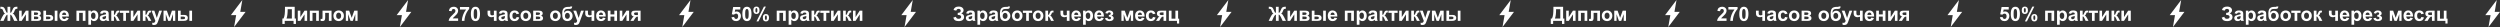 <?xml version="1.0" encoding="UTF-8"?> <svg xmlns="http://www.w3.org/2000/svg" width="2036" height="22" viewBox="0 0 2036 22" fill="none"><rect x="0" y="0" width="2036" height="22" fill="#333333" stroke="none"/><path d="M8.359 5.547V10.422C8.745 10.391 9.036 10.247 9.234 9.992C9.432 9.737 9.706 9.154 10.055 8.242C10.513 7.049 10.982 6.289 11.461 5.961C11.935 5.638 12.724 5.477 13.828 5.477C13.88 5.477 13.992 5.474 14.164 5.469V7.18L13.828 7.172C13.359 7.172 13.016 7.232 12.797 7.352C12.578 7.466 12.401 7.643 12.266 7.883C12.13 8.122 11.93 8.615 11.664 9.359C11.523 9.755 11.37 10.086 11.203 10.352C11.042 10.617 10.753 10.867 10.336 11.102C10.852 11.253 11.276 11.55 11.609 11.992C11.948 12.43 12.318 13.052 12.719 13.859L14.281 17H11.562L10.188 14.039C10.172 13.997 10.128 13.917 10.055 13.797C10.013 13.719 9.919 13.539 9.773 13.258C9.482 12.711 9.242 12.362 9.055 12.211C8.867 12.06 8.635 11.984 8.359 11.984V17H6.102V11.984C5.836 11.984 5.607 12.057 5.414 12.203C5.221 12.349 4.982 12.7 4.695 13.258C4.534 13.57 4.438 13.75 4.406 13.797C4.359 13.875 4.315 13.956 4.273 14.039L2.898 17H0.18L1.742 13.859C2.128 13.083 2.49 12.469 2.828 12.016C3.172 11.557 3.607 11.253 4.133 11.102C3.716 10.867 3.424 10.62 3.258 10.359C3.096 10.094 2.943 9.76 2.797 9.359C2.536 8.63 2.339 8.143 2.203 7.898C2.073 7.654 1.896 7.471 1.672 7.352C1.453 7.232 1.094 7.172 0.594 7.172C0.531 7.172 0.432 7.174 0.297 7.18V5.469C0.469 5.474 0.581 5.477 0.633 5.477C1.753 5.477 2.549 5.641 3.023 5.969C3.492 6.302 3.953 7.06 4.406 8.242C4.76 9.159 5.034 9.745 5.227 10C5.424 10.25 5.716 10.391 6.102 10.422V5.547H8.359ZM15.562 8.703H17.672V13.914L21.047 8.703H23.203V17H21.094V11.695L17.672 17H15.562V8.703ZM25.484 8.703H30.289C31.273 8.703 32.01 8.883 32.5 9.242C32.99 9.602 33.234 10.143 33.234 10.867C33.234 11.331 33.099 11.734 32.828 12.078C32.562 12.422 32.227 12.651 31.82 12.766C32.393 12.906 32.82 13.169 33.102 13.555C33.383 13.94 33.523 14.362 33.523 14.82C33.523 15.466 33.286 15.992 32.812 16.398C32.339 16.799 31.638 17 30.711 17H25.484V8.703ZM27.695 12.148H29.109C29.792 12.148 30.284 12.062 30.586 11.891C30.893 11.719 31.047 11.448 31.047 11.078C31.047 10.729 30.904 10.482 30.617 10.336C30.336 10.185 29.833 10.109 29.109 10.109H27.695V12.148ZM27.695 15.594H29.43C30.055 15.594 30.51 15.518 30.797 15.367C31.083 15.216 31.227 14.945 31.227 14.555C31.227 14.148 31.062 13.87 30.734 13.719C30.406 13.562 29.768 13.484 28.82 13.484H27.695V15.594ZM35.32 8.703H37.516V12.148H39.719C40.583 12.148 41.242 12.211 41.695 12.336C42.154 12.456 42.539 12.721 42.852 13.133C43.169 13.544 43.328 14.029 43.328 14.586C43.328 15.388 43.052 15.992 42.5 16.398C41.948 16.799 41.12 17 40.016 17H35.32V8.703ZM37.516 15.609H39.555C40.086 15.609 40.471 15.526 40.711 15.359C40.95 15.193 41.07 14.922 41.07 14.547C41.07 14.146 40.914 13.872 40.602 13.727C40.294 13.575 39.74 13.5 38.938 13.5H37.516V15.609ZM44.578 8.703H46.773V17H44.578V8.703ZM53.781 14.359L55.969 14.727C55.688 15.529 55.242 16.141 54.633 16.562C54.029 16.979 53.271 17.188 52.359 17.188C50.917 17.188 49.849 16.716 49.156 15.773C48.609 15.018 48.336 14.065 48.336 12.914C48.336 11.539 48.695 10.463 49.414 9.688C50.133 8.906 51.042 8.516 52.141 8.516C53.375 8.516 54.349 8.924 55.062 9.742C55.776 10.555 56.117 11.802 56.086 13.484H50.586C50.602 14.135 50.779 14.643 51.117 15.008C51.456 15.367 51.878 15.547 52.383 15.547C52.727 15.547 53.016 15.453 53.25 15.266C53.484 15.078 53.661 14.776 53.781 14.359ZM53.906 12.141C53.891 11.505 53.727 11.023 53.414 10.695C53.102 10.362 52.721 10.195 52.273 10.195C51.794 10.195 51.398 10.37 51.086 10.719C50.773 11.068 50.62 11.542 50.625 12.141H53.906ZM62.25 8.703H69.617V17H67.422V10.477H64.445V17H62.25V8.703ZM71.945 8.703H73.992V9.922C74.258 9.505 74.617 9.167 75.07 8.906C75.523 8.646 76.026 8.516 76.578 8.516C77.542 8.516 78.359 8.893 79.031 9.648C79.703 10.404 80.039 11.456 80.039 12.805C80.039 14.19 79.701 15.268 79.023 16.039C78.346 16.805 77.526 17.188 76.562 17.188C76.104 17.188 75.688 17.096 75.312 16.914C74.943 16.732 74.552 16.419 74.141 15.977V20.156H71.945V8.703ZM74.117 12.711C74.117 13.643 74.302 14.333 74.672 14.781C75.042 15.224 75.492 15.445 76.023 15.445C76.534 15.445 76.958 15.242 77.297 14.836C77.635 14.425 77.805 13.753 77.805 12.82C77.805 11.95 77.63 11.305 77.281 10.883C76.932 10.461 76.5 10.25 75.984 10.25C75.448 10.25 75.003 10.458 74.648 10.875C74.294 11.287 74.117 11.898 74.117 12.711ZM83.43 11.234L81.438 10.875C81.662 10.073 82.047 9.479 82.594 9.094C83.141 8.708 83.953 8.516 85.031 8.516C86.01 8.516 86.74 8.633 87.219 8.867C87.698 9.096 88.034 9.391 88.227 9.75C88.424 10.104 88.523 10.758 88.523 11.711L88.5 14.273C88.5 15.003 88.534 15.542 88.602 15.891C88.674 16.234 88.807 16.604 89 17H86.828C86.771 16.854 86.701 16.638 86.617 16.352C86.581 16.221 86.555 16.135 86.539 16.094C86.164 16.458 85.763 16.732 85.336 16.914C84.909 17.096 84.453 17.188 83.969 17.188C83.115 17.188 82.44 16.956 81.945 16.492C81.456 16.029 81.211 15.443 81.211 14.734C81.211 14.266 81.323 13.849 81.547 13.484C81.771 13.115 82.083 12.833 82.484 12.641C82.891 12.443 83.474 12.271 84.234 12.125C85.26 11.932 85.971 11.753 86.367 11.586V11.367C86.367 10.945 86.263 10.646 86.055 10.469C85.846 10.287 85.453 10.195 84.875 10.195C84.484 10.195 84.18 10.273 83.961 10.43C83.742 10.581 83.565 10.849 83.43 11.234ZM86.367 13.016C86.086 13.109 85.641 13.221 85.031 13.352C84.422 13.482 84.023 13.609 83.836 13.734C83.549 13.938 83.406 14.195 83.406 14.508C83.406 14.815 83.521 15.081 83.75 15.305C83.979 15.529 84.271 15.641 84.625 15.641C85.021 15.641 85.398 15.51 85.758 15.25C86.023 15.052 86.198 14.81 86.281 14.523C86.338 14.336 86.367 13.979 86.367 13.453V13.016ZM90.609 8.703H92.797V12.094C93.162 12.052 93.419 11.94 93.57 11.758C93.721 11.575 93.904 11.177 94.117 10.562C94.398 9.745 94.706 9.221 95.039 8.992C95.372 8.763 95.81 8.648 96.352 8.648C96.518 8.648 96.807 8.661 97.219 8.688L97.227 10.141C96.648 10.141 96.279 10.195 96.117 10.305C95.956 10.419 95.781 10.76 95.594 11.328C95.338 12.094 94.971 12.565 94.492 12.742C95.185 12.935 95.771 13.537 96.25 14.547C96.276 14.599 96.305 14.654 96.336 14.711L97.562 17H95.203L94.109 14.602C93.885 14.117 93.69 13.807 93.523 13.672C93.362 13.531 93.12 13.461 92.797 13.461V17H90.609V8.703ZM97.727 8.703H105.234V10.477H102.578V17H100.383V10.477H97.727V8.703ZM106.5 8.703H108.609V13.914L111.984 8.703H114.141V17H112.031V11.695L108.609 17H106.5V8.703ZM116.312 8.703H118.5V12.094C118.865 12.052 119.122 11.94 119.273 11.758C119.424 11.575 119.607 11.177 119.82 10.562C120.102 9.745 120.409 9.221 120.742 8.992C121.076 8.763 121.513 8.648 122.055 8.648C122.221 8.648 122.51 8.661 122.922 8.688L122.93 10.141C122.352 10.141 121.982 10.195 121.82 10.305C121.659 10.419 121.484 10.76 121.297 11.328C121.042 12.094 120.674 12.565 120.195 12.742C120.888 12.935 121.474 13.537 121.953 14.547C121.979 14.599 122.008 14.654 122.039 14.711L123.266 17H120.906L119.812 14.602C119.589 14.117 119.393 13.807 119.227 13.672C119.065 13.531 118.823 13.461 118.5 13.461V17H116.312V8.703ZM123.375 8.703H125.711L127.695 14.594L129.633 8.703H131.906L128.977 16.688L128.453 18.133C128.26 18.617 128.076 18.987 127.898 19.242C127.727 19.497 127.526 19.703 127.297 19.859C127.073 20.021 126.794 20.146 126.461 20.234C126.133 20.323 125.76 20.367 125.344 20.367C124.922 20.367 124.508 20.323 124.102 20.234L123.906 18.516C124.25 18.583 124.56 18.617 124.836 18.617C125.346 18.617 125.724 18.466 125.969 18.164C126.214 17.867 126.401 17.487 126.531 17.023L123.375 8.703ZM133.164 8.703H135.883L137.945 14.484L140.023 8.703H142.734V17H140.867V11.539L138.844 17H136.969L135.039 11.539V17H133.164V8.703ZM144.961 8.703H147.156V12.148H149.359C150.224 12.148 150.883 12.211 151.336 12.336C151.794 12.456 152.18 12.721 152.492 13.133C152.81 13.544 152.969 14.029 152.969 14.586C152.969 15.388 152.693 15.992 152.141 16.398C151.589 16.799 150.76 17 149.656 17H144.961V8.703ZM147.156 15.609H149.195C149.727 15.609 150.112 15.526 150.352 15.359C150.591 15.193 150.711 14.922 150.711 14.547C150.711 14.146 150.555 13.872 150.242 13.727C149.935 13.575 149.38 13.5 148.578 13.5H147.156V15.609ZM154.219 8.703H156.414V17H154.219V8.703Z" fill="white"></path><path d="M197.357 0L188 12.348H192.316L190.643 22L200 9.652H195.684L197.357 0Z" fill="white"></path><path d="M232.086 5.547H240V15.078H241.008V19.5H239.086V17H231.875V19.5H229.953V15.078H230.922C231.396 14.099 231.708 12.963 231.859 11.672C232.01 10.375 232.086 8.737 232.086 6.758V5.547ZM234.289 7.469C234.289 10.948 233.974 13.484 233.344 15.078H237.695V7.469H234.289ZM242.5 8.703H244.609V13.914L247.984 8.703H250.141V17H248.031V11.695L244.609 17H242.5V8.703ZM252.312 8.703H259.68V17H257.484V10.477H254.508V17H252.312V8.703ZM262.664 8.703H270.016V17H267.828V10.484H264.836V14.211C264.836 15.159 264.727 15.825 264.508 16.211C264.289 16.591 264.047 16.841 263.781 16.961C263.516 17.081 263.089 17.141 262.5 17.141C262.151 17.141 261.69 17.094 261.117 17V15.383C261.164 15.383 261.286 15.388 261.484 15.398C261.714 15.414 261.891 15.422 262.016 15.422C262.312 15.422 262.495 15.325 262.562 15.133C262.63 14.935 262.664 14.391 262.664 13.5V8.703ZM271.516 12.734C271.516 12.005 271.695 11.3 272.055 10.617C272.414 9.935 272.922 9.414 273.578 9.055C274.24 8.695 274.977 8.516 275.789 8.516C277.044 8.516 278.073 8.924 278.875 9.742C279.677 10.555 280.078 11.583 280.078 12.828C280.078 14.083 279.672 15.125 278.859 15.953C278.052 16.776 277.034 17.188 275.805 17.188C275.044 17.188 274.318 17.016 273.625 16.672C272.938 16.328 272.414 15.825 272.055 15.164C271.695 14.497 271.516 13.688 271.516 12.734ZM273.766 12.852C273.766 13.675 273.961 14.305 274.352 14.742C274.742 15.18 275.224 15.398 275.797 15.398C276.37 15.398 276.849 15.18 277.234 14.742C277.625 14.305 277.82 13.669 277.82 12.836C277.82 12.023 277.625 11.398 277.234 10.961C276.849 10.523 276.37 10.305 275.797 10.305C275.224 10.305 274.742 10.523 274.352 10.961C273.961 11.398 273.766 12.029 273.766 12.852ZM281.648 8.703H284.367L286.43 14.484L288.508 8.703H291.219V17H289.352V11.539L287.328 17H285.453L283.523 11.539V17H281.648V8.703Z" fill="white"></path><path d="M373.094 14.961V17H365.398C365.482 16.229 365.732 15.5 366.148 14.812C366.565 14.12 367.388 13.203 368.617 12.062C369.607 11.141 370.214 10.516 370.438 10.188C370.74 9.734 370.891 9.286 370.891 8.844C370.891 8.354 370.758 7.979 370.492 7.719C370.232 7.453 369.87 7.32 369.406 7.32C368.948 7.32 368.583 7.458 368.312 7.734C368.042 8.01 367.885 8.469 367.844 9.109L365.656 8.891C365.786 7.682 366.195 6.815 366.883 6.289C367.57 5.763 368.43 5.5 369.461 5.5C370.591 5.5 371.479 5.805 372.125 6.414C372.771 7.023 373.094 7.781 373.094 8.688C373.094 9.203 373 9.695 372.812 10.164C372.63 10.628 372.339 11.115 371.938 11.625C371.672 11.963 371.193 12.45 370.5 13.086C369.807 13.721 369.367 14.143 369.18 14.352C368.997 14.56 368.849 14.763 368.734 14.961H373.094ZM374.586 7.742V5.703H382.094V7.297C381.474 7.906 380.844 8.781 380.203 9.922C379.562 11.062 379.073 12.276 378.734 13.562C378.401 14.844 378.237 15.99 378.242 17H376.125C376.161 15.417 376.487 13.802 377.102 12.156C377.721 10.51 378.547 9.039 379.578 7.742H374.586ZM387.203 5.5C388.312 5.5 389.18 5.896 389.805 6.688C390.549 7.625 390.922 9.18 390.922 11.352C390.922 13.518 390.547 15.075 389.797 16.023C389.177 16.805 388.312 17.195 387.203 17.195C386.089 17.195 385.19 16.768 384.508 15.914C383.826 15.055 383.484 13.526 383.484 11.328C383.484 9.172 383.859 7.62 384.609 6.672C385.229 5.891 386.094 5.5 387.203 5.5ZM387.203 7.32C386.938 7.32 386.701 7.406 386.492 7.578C386.284 7.745 386.122 8.047 386.008 8.484C385.857 9.052 385.781 10.008 385.781 11.352C385.781 12.695 385.849 13.62 385.984 14.125C386.12 14.625 386.289 14.958 386.492 15.125C386.701 15.292 386.938 15.375 387.203 15.375C387.469 15.375 387.706 15.292 387.914 15.125C388.122 14.953 388.284 14.648 388.398 14.211C388.549 13.648 388.625 12.695 388.625 11.352C388.625 10.008 388.557 9.086 388.422 8.586C388.286 8.081 388.115 7.745 387.906 7.578C387.703 7.406 387.469 7.32 387.203 7.32ZM397.062 8.703H399.281V10.688C399.281 11.141 399.32 11.479 399.398 11.703C399.482 11.922 399.654 12.112 399.914 12.273C400.18 12.43 400.513 12.508 400.914 12.508C401.305 12.508 401.742 12.419 402.227 12.242V8.703H404.422V17H402.227V13.688C401.372 13.917 400.721 14.031 400.273 14.031C399.602 14.031 398.997 13.888 398.461 13.602C397.924 13.31 397.557 12.94 397.359 12.492C397.161 12.039 397.062 11.438 397.062 10.688V8.703ZM408.258 11.234L406.266 10.875C406.49 10.073 406.875 9.479 407.422 9.094C407.969 8.708 408.781 8.516 409.859 8.516C410.839 8.516 411.568 8.633 412.047 8.867C412.526 9.096 412.862 9.391 413.055 9.75C413.253 10.104 413.352 10.758 413.352 11.711L413.328 14.273C413.328 15.003 413.362 15.542 413.43 15.891C413.503 16.234 413.635 16.604 413.828 17H411.656C411.599 16.854 411.529 16.638 411.445 16.352C411.409 16.221 411.383 16.135 411.367 16.094C410.992 16.458 410.591 16.732 410.164 16.914C409.737 17.096 409.281 17.188 408.797 17.188C407.943 17.188 407.268 16.956 406.773 16.492C406.284 16.029 406.039 15.443 406.039 14.734C406.039 14.266 406.151 13.849 406.375 13.484C406.599 13.115 406.911 12.833 407.312 12.641C407.719 12.443 408.302 12.271 409.062 12.125C410.089 11.932 410.799 11.753 411.195 11.586V11.367C411.195 10.945 411.091 10.646 410.883 10.469C410.674 10.287 410.281 10.195 409.703 10.195C409.312 10.195 409.008 10.273 408.789 10.43C408.57 10.581 408.393 10.849 408.258 11.234ZM411.195 13.016C410.914 13.109 410.469 13.221 409.859 13.352C409.25 13.482 408.852 13.609 408.664 13.734C408.378 13.938 408.234 14.195 408.234 14.508C408.234 14.815 408.349 15.081 408.578 15.305C408.807 15.529 409.099 15.641 409.453 15.641C409.849 15.641 410.227 15.51 410.586 15.25C410.852 15.052 411.026 14.81 411.109 14.523C411.167 14.336 411.195 13.979 411.195 13.453V13.016ZM422.758 11.156L420.594 11.547C420.521 11.115 420.354 10.789 420.094 10.57C419.839 10.352 419.505 10.242 419.094 10.242C418.547 10.242 418.109 10.432 417.781 10.812C417.458 11.188 417.297 11.818 417.297 12.703C417.297 13.688 417.461 14.383 417.789 14.789C418.122 15.195 418.568 15.398 419.125 15.398C419.542 15.398 419.883 15.281 420.148 15.047C420.414 14.807 420.602 14.398 420.711 13.82L422.867 14.188C422.643 15.177 422.214 15.925 421.578 16.43C420.943 16.935 420.091 17.188 419.023 17.188C417.81 17.188 416.841 16.805 416.117 16.039C415.398 15.273 415.039 14.213 415.039 12.859C415.039 11.49 415.401 10.425 416.125 9.664C416.849 8.898 417.828 8.516 419.062 8.516C420.073 8.516 420.875 8.734 421.469 9.172C422.068 9.604 422.497 10.266 422.758 11.156ZM423.922 12.734C423.922 12.005 424.102 11.3 424.461 10.617C424.82 9.935 425.328 9.414 425.984 9.055C426.646 8.695 427.383 8.516 428.195 8.516C429.451 8.516 430.479 8.924 431.281 9.742C432.083 10.555 432.484 11.583 432.484 12.828C432.484 14.083 432.078 15.125 431.266 15.953C430.458 16.776 429.44 17.188 428.211 17.188C427.451 17.188 426.724 17.016 426.031 16.672C425.344 16.328 424.82 15.825 424.461 15.164C424.102 14.497 423.922 13.688 423.922 12.734ZM426.172 12.852C426.172 13.675 426.367 14.305 426.758 14.742C427.148 15.18 427.63 15.398 428.203 15.398C428.776 15.398 429.255 15.18 429.641 14.742C430.031 14.305 430.227 13.669 430.227 12.836C430.227 12.023 430.031 11.398 429.641 10.961C429.255 10.523 428.776 10.305 428.203 10.305C427.63 10.305 427.148 10.523 426.758 10.961C426.367 11.398 426.172 12.029 426.172 12.852ZM434.234 8.703H439.039C440.023 8.703 440.76 8.883 441.25 9.242C441.74 9.602 441.984 10.143 441.984 10.867C441.984 11.331 441.849 11.734 441.578 12.078C441.312 12.422 440.977 12.651 440.57 12.766C441.143 12.906 441.57 13.169 441.852 13.555C442.133 13.94 442.273 14.362 442.273 14.82C442.273 15.466 442.036 15.992 441.562 16.398C441.089 16.799 440.388 17 439.461 17H434.234V8.703ZM436.445 12.148H437.859C438.542 12.148 439.034 12.062 439.336 11.891C439.643 11.719 439.797 11.448 439.797 11.078C439.797 10.729 439.654 10.482 439.367 10.336C439.086 10.185 438.583 10.109 437.859 10.109H436.445V12.148ZM436.445 15.594H438.18C438.805 15.594 439.26 15.518 439.547 15.367C439.833 15.216 439.977 14.945 439.977 14.555C439.977 14.148 439.812 13.87 439.484 13.719C439.156 13.562 438.518 13.484 437.57 13.484H436.445V15.594ZM448 12.734C448 12.005 448.18 11.3 448.539 10.617C448.898 9.935 449.406 9.414 450.062 9.055C450.724 8.695 451.461 8.516 452.273 8.516C453.529 8.516 454.557 8.924 455.359 9.742C456.161 10.555 456.562 11.583 456.562 12.828C456.562 14.083 456.156 15.125 455.344 15.953C454.536 16.776 453.518 17.188 452.289 17.188C451.529 17.188 450.802 17.016 450.109 16.672C449.422 16.328 448.898 15.825 448.539 15.164C448.18 14.497 448 13.688 448 12.734ZM450.25 12.852C450.25 13.675 450.445 14.305 450.836 14.742C451.227 15.18 451.708 15.398 452.281 15.398C452.854 15.398 453.333 15.18 453.719 14.742C454.109 14.305 454.305 13.669 454.305 12.836C454.305 12.023 454.109 11.398 453.719 10.961C453.333 10.523 452.854 10.305 452.281 10.305C451.708 10.305 451.227 10.523 450.836 10.961C450.445 11.398 450.25 12.029 450.25 12.852ZM464.516 5.281H466.008C465.961 5.943 465.786 6.445 465.484 6.789C465.188 7.128 464.451 7.297 463.273 7.297C463.133 7.297 462.992 7.294 462.852 7.289H462.57C461.872 7.289 461.305 7.367 460.867 7.523C460.43 7.674 460.07 7.971 459.789 8.414C459.513 8.857 459.37 9.57 459.359 10.555C459.682 9.945 460.099 9.49 460.609 9.188C461.125 8.885 461.737 8.734 462.445 8.734C463.534 8.734 464.456 9.159 465.211 10.008C465.966 10.852 466.344 11.831 466.344 12.945C466.344 14.107 465.945 15.104 465.148 15.938C464.357 16.771 463.32 17.188 462.039 17.188C461.159 17.188 460.385 16.977 459.719 16.555C459.052 16.133 458.576 15.557 458.289 14.828C458.003 14.094 457.859 12.88 457.859 11.188C457.859 9.198 458.224 7.768 458.953 6.898C459.688 6.029 460.966 5.594 462.789 5.594H463.898C464.206 5.594 464.411 5.49 464.516 5.281ZM460.094 12.914C460.094 13.669 460.281 14.268 460.656 14.711C461.036 15.148 461.5 15.367 462.047 15.367C462.635 15.367 463.117 15.141 463.492 14.688C463.872 14.229 464.062 13.641 464.062 12.922C464.062 12.188 463.87 11.596 463.484 11.148C463.104 10.695 462.633 10.469 462.07 10.469C461.523 10.469 461.057 10.69 460.672 11.133C460.286 11.575 460.094 12.169 460.094 12.914ZM466.922 8.703H469.258L471.242 14.594L473.18 8.703H475.453L472.523 16.688L472 18.133C471.807 18.617 471.622 18.987 471.445 19.242C471.273 19.497 471.073 19.703 470.844 19.859C470.62 20.021 470.341 20.146 470.008 20.234C469.68 20.323 469.307 20.367 468.891 20.367C468.469 20.367 468.055 20.323 467.648 20.234L467.453 18.516C467.797 18.583 468.107 18.617 468.383 18.617C468.893 18.617 469.271 18.466 469.516 18.164C469.76 17.867 469.948 17.487 470.078 17.023L466.922 8.703ZM476.609 8.703H478.828V10.688C478.828 11.141 478.867 11.479 478.945 11.703C479.029 11.922 479.201 12.112 479.461 12.273C479.727 12.43 480.06 12.508 480.461 12.508C480.852 12.508 481.289 12.419 481.773 12.242V8.703H483.969V17H481.773V13.688C480.919 13.917 480.268 14.031 479.82 14.031C479.148 14.031 478.544 13.888 478.008 13.602C477.471 13.31 477.104 12.94 476.906 12.492C476.708 12.039 476.609 11.438 476.609 10.688V8.703ZM490.969 14.359L493.156 14.727C492.875 15.529 492.43 16.141 491.82 16.562C491.216 16.979 490.458 17.188 489.547 17.188C488.104 17.188 487.036 16.716 486.344 15.773C485.797 15.018 485.523 14.065 485.523 12.914C485.523 11.539 485.883 10.463 486.602 9.688C487.32 8.906 488.229 8.516 489.328 8.516C490.562 8.516 491.536 8.924 492.25 9.742C492.964 10.555 493.305 11.802 493.273 13.484H487.773C487.789 14.135 487.966 14.643 488.305 15.008C488.643 15.367 489.065 15.547 489.57 15.547C489.914 15.547 490.203 15.453 490.438 15.266C490.672 15.078 490.849 14.776 490.969 14.359ZM491.094 12.141C491.078 11.505 490.914 11.023 490.602 10.695C490.289 10.362 489.909 10.195 489.461 10.195C488.982 10.195 488.586 10.37 488.273 10.719C487.961 11.068 487.807 11.542 487.812 12.141H491.094ZM494.984 8.703H497.18V11.742H500.32V8.703H502.523V17H500.32V13.516H497.18V17H494.984V8.703ZM504.688 8.703H506.797V13.914L510.172 8.703H512.328V17H510.219V11.695L506.797 17H504.688V8.703ZM521.695 8.703V17H519.516V13.555H519.312C518.839 13.555 518.49 13.617 518.266 13.742C518.047 13.862 517.802 14.12 517.531 14.516L517.398 14.68L515.953 17H513.398L514.969 14.594C515.417 13.906 515.823 13.51 516.188 13.406C515.573 13.37 515.073 13.138 514.688 12.711C514.307 12.279 514.117 11.729 514.117 11.062C514.117 10.526 514.242 10.068 514.492 9.688C514.747 9.307 515.083 9.049 515.5 8.914C515.922 8.773 516.547 8.703 517.375 8.703H521.695ZM519.516 10.117H517.945C517.367 10.117 516.961 10.2 516.727 10.367C516.492 10.529 516.375 10.8 516.375 11.18C516.375 11.56 516.508 11.833 516.773 12C517.039 12.167 517.474 12.25 518.078 12.25H519.516V10.117Z" fill="white"></path><path d="M332.357 0L323 12.348H327.316L325.643 22L335 9.652H330.684L332.357 0Z" fill="white"></path><path d="M595.711 14.055L597.898 13.828C597.961 14.323 598.146 14.716 598.453 15.008C598.76 15.294 599.115 15.438 599.516 15.438C599.974 15.438 600.362 15.253 600.68 14.883C600.997 14.508 601.156 13.945 601.156 13.195C601.156 12.492 600.997 11.966 600.68 11.617C600.367 11.263 599.958 11.086 599.453 11.086C598.823 11.086 598.258 11.365 597.758 11.922L595.977 11.664L597.102 5.703H602.906V7.758H598.766L598.422 9.703C598.911 9.458 599.411 9.336 599.922 9.336C600.896 9.336 601.721 9.69 602.398 10.398C603.076 11.107 603.414 12.026 603.414 13.156C603.414 14.099 603.141 14.94 602.594 15.68C601.849 16.69 600.815 17.195 599.492 17.195C598.435 17.195 597.573 16.912 596.906 16.344C596.24 15.776 595.841 15.013 595.711 14.055ZM608.297 5.5C609.406 5.5 610.273 5.896 610.898 6.688C611.643 7.625 612.016 9.18 612.016 11.352C612.016 13.518 611.641 15.075 610.891 16.023C610.271 16.805 609.406 17.195 608.297 17.195C607.182 17.195 606.284 16.768 605.602 15.914C604.919 15.055 604.578 13.526 604.578 11.328C604.578 9.172 604.953 7.62 605.703 6.672C606.323 5.891 607.188 5.5 608.297 5.5ZM608.297 7.32C608.031 7.32 607.794 7.406 607.586 7.578C607.378 7.745 607.216 8.047 607.102 8.484C606.951 9.052 606.875 10.008 606.875 11.352C606.875 12.695 606.943 13.62 607.078 14.125C607.214 14.625 607.383 14.958 607.586 15.125C607.794 15.292 608.031 15.375 608.297 15.375C608.562 15.375 608.799 15.292 609.008 15.125C609.216 14.953 609.378 14.648 609.492 14.211C609.643 13.648 609.719 12.695 609.719 11.352C609.719 10.008 609.651 9.086 609.516 8.586C609.38 8.081 609.208 7.745 609 7.578C608.797 7.406 608.562 7.32 608.297 7.32ZM613.508 8.375C613.508 7.349 613.732 6.589 614.18 6.094C614.633 5.599 615.245 5.352 616.016 5.352C616.812 5.352 617.435 5.599 617.883 6.094C618.336 6.583 618.562 7.344 618.562 8.375C618.562 9.401 618.336 10.162 617.883 10.656C617.435 11.151 616.826 11.398 616.055 11.398C615.258 11.398 614.633 11.154 614.18 10.664C613.732 10.169 613.508 9.406 613.508 8.375ZM615.219 8.359C615.219 9.104 615.305 9.604 615.477 9.859C615.607 10.047 615.786 10.141 616.016 10.141C616.25 10.141 616.432 10.047 616.562 9.859C616.729 9.604 616.812 9.104 616.812 8.359C616.812 7.615 616.729 7.117 616.562 6.867C616.432 6.674 616.25 6.578 616.016 6.578C615.786 6.578 615.607 6.672 615.477 6.859C615.305 7.115 615.219 7.615 615.219 8.359ZM617.688 17.438H616.062L622.164 5.352H623.742L617.688 17.438ZM621.234 14.43C621.234 13.404 621.458 12.643 621.906 12.148C622.359 11.654 622.977 11.406 623.758 11.406C624.544 11.406 625.161 11.654 625.609 12.148C626.062 12.643 626.289 13.404 626.289 14.43C626.289 15.461 626.062 16.224 625.609 16.719C625.161 17.213 624.552 17.461 623.781 17.461C622.984 17.461 622.359 17.213 621.906 16.719C621.458 16.224 621.234 15.461 621.234 14.43ZM622.945 14.422C622.945 15.167 623.031 15.664 623.203 15.914C623.333 16.107 623.513 16.203 623.742 16.203C623.977 16.203 624.156 16.109 624.281 15.922C624.453 15.667 624.539 15.167 624.539 14.422C624.539 13.677 624.456 13.177 624.289 12.922C624.159 12.734 623.977 12.641 623.742 12.641C623.508 12.641 623.328 12.734 623.203 12.922C623.031 13.177 622.945 13.677 622.945 14.422ZM632.562 8.703H639.93V17H637.734V10.477H634.758V17H632.562V8.703ZM642.258 8.703H644.305V9.922C644.57 9.505 644.93 9.167 645.383 8.906C645.836 8.646 646.339 8.516 646.891 8.516C647.854 8.516 648.672 8.893 649.344 9.648C650.016 10.404 650.352 11.456 650.352 12.805C650.352 14.19 650.013 15.268 649.336 16.039C648.659 16.805 647.839 17.188 646.875 17.188C646.417 17.188 646 17.096 645.625 16.914C645.255 16.732 644.865 16.419 644.453 15.977V20.156H642.258V8.703ZM644.43 12.711C644.43 13.643 644.615 14.333 644.984 14.781C645.354 15.224 645.805 15.445 646.336 15.445C646.846 15.445 647.271 15.242 647.609 14.836C647.948 14.425 648.117 13.753 648.117 12.82C648.117 11.95 647.943 11.305 647.594 10.883C647.245 10.461 646.812 10.25 646.297 10.25C645.76 10.25 645.315 10.458 644.961 10.875C644.607 11.287 644.43 11.898 644.43 12.711ZM653.742 11.234L651.75 10.875C651.974 10.073 652.359 9.479 652.906 9.094C653.453 8.708 654.266 8.516 655.344 8.516C656.323 8.516 657.052 8.633 657.531 8.867C658.01 9.096 658.346 9.391 658.539 9.75C658.737 10.104 658.836 10.758 658.836 11.711L658.812 14.273C658.812 15.003 658.846 15.542 658.914 15.891C658.987 16.234 659.12 16.604 659.312 17H657.141C657.083 16.854 657.013 16.638 656.93 16.352C656.893 16.221 656.867 16.135 656.852 16.094C656.477 16.458 656.076 16.732 655.648 16.914C655.221 17.096 654.766 17.188 654.281 17.188C653.427 17.188 652.753 16.956 652.258 16.492C651.768 16.029 651.523 15.443 651.523 14.734C651.523 14.266 651.635 13.849 651.859 13.484C652.083 13.115 652.396 12.833 652.797 12.641C653.203 12.443 653.786 12.271 654.547 12.125C655.573 11.932 656.284 11.753 656.68 11.586V11.367C656.68 10.945 656.576 10.646 656.367 10.469C656.159 10.287 655.766 10.195 655.188 10.195C654.797 10.195 654.492 10.273 654.273 10.43C654.055 10.581 653.878 10.849 653.742 11.234ZM656.68 13.016C656.398 13.109 655.953 13.221 655.344 13.352C654.734 13.482 654.336 13.609 654.148 13.734C653.862 13.938 653.719 14.195 653.719 14.508C653.719 14.815 653.833 15.081 654.062 15.305C654.292 15.529 654.583 15.641 654.938 15.641C655.333 15.641 655.711 15.51 656.07 15.25C656.336 15.052 656.51 14.81 656.594 14.523C656.651 14.336 656.68 13.979 656.68 13.453V13.016ZM660.922 8.703H663.109V12.094C663.474 12.052 663.732 11.94 663.883 11.758C664.034 11.575 664.216 11.177 664.43 10.562C664.711 9.745 665.018 9.221 665.352 8.992C665.685 8.763 666.122 8.648 666.664 8.648C666.831 8.648 667.12 8.661 667.531 8.688L667.539 10.141C666.961 10.141 666.591 10.195 666.43 10.305C666.268 10.419 666.094 10.76 665.906 11.328C665.651 12.094 665.284 12.565 664.805 12.742C665.497 12.935 666.083 13.537 666.562 14.547C666.589 14.599 666.617 14.654 666.648 14.711L667.875 17H665.516L664.422 14.602C664.198 14.117 664.003 13.807 663.836 13.672C663.674 13.531 663.432 13.461 663.109 13.461V17H660.922V8.703ZM668.039 8.703H675.547V10.477H672.891V17H670.695V10.477H668.039V8.703ZM676.812 8.703H678.922V13.914L682.297 8.703H684.453V17H682.344V11.695L678.922 17H676.812V8.703ZM686.625 8.703H688.812V12.094C689.177 12.052 689.435 11.94 689.586 11.758C689.737 11.575 689.919 11.177 690.133 10.562C690.414 9.745 690.721 9.221 691.055 8.992C691.388 8.763 691.826 8.648 692.367 8.648C692.534 8.648 692.823 8.661 693.234 8.688L693.242 10.141C692.664 10.141 692.294 10.195 692.133 10.305C691.971 10.419 691.797 10.76 691.609 11.328C691.354 12.094 690.987 12.565 690.508 12.742C691.201 12.935 691.786 13.537 692.266 14.547C692.292 14.599 692.32 14.654 692.352 14.711L693.578 17H691.219L690.125 14.602C689.901 14.117 689.706 13.807 689.539 13.672C689.378 13.531 689.135 13.461 688.812 13.461V17H686.625V8.703ZM694.672 8.703H696.781V13.914L700.156 8.703H702.312V17H700.203V11.695L696.781 17H694.672V8.703Z" fill="white"></path><path d="M562.357 0L553 12.348H557.316L555.643 22L565 9.652H560.684L562.357 0Z" fill="white"></path><path d="M778.797 8.672L776.547 8.148C777.031 6.284 778.409 5.352 780.68 5.352C782.023 5.352 783.036 5.648 783.719 6.242C784.406 6.831 784.75 7.523 784.75 8.32C784.75 8.867 784.594 9.362 784.281 9.805C783.969 10.242 783.5 10.628 782.875 10.961C783.635 11.221 784.206 11.591 784.586 12.07C784.966 12.544 785.156 13.13 785.156 13.828C785.156 14.833 784.786 15.646 784.047 16.266C783.312 16.885 782.211 17.195 780.742 17.195C779.544 17.195 778.599 16.997 777.906 16.602C777.214 16.201 776.693 15.453 776.344 14.359L778.461 13.664C778.68 14.352 778.969 14.797 779.328 15C779.693 15.203 780.141 15.305 780.672 15.305C781.401 15.305 781.932 15.148 782.266 14.836C782.599 14.518 782.766 14.156 782.766 13.75C782.766 13.281 782.576 12.904 782.195 12.617C781.82 12.331 781.253 12.188 780.492 12.188H779.969V10.461H780.234C780.943 10.461 781.484 10.302 781.859 9.984C782.234 9.667 782.422 9.245 782.422 8.719C782.422 8.302 782.268 7.951 781.961 7.664C781.659 7.378 781.224 7.234 780.656 7.234C779.688 7.234 779.068 7.714 778.797 8.672ZM788.82 11.234L786.828 10.875C787.052 10.073 787.438 9.479 787.984 9.094C788.531 8.708 789.344 8.516 790.422 8.516C791.401 8.516 792.13 8.633 792.609 8.867C793.089 9.096 793.424 9.391 793.617 9.75C793.815 10.104 793.914 10.758 793.914 11.711L793.891 14.273C793.891 15.003 793.924 15.542 793.992 15.891C794.065 16.234 794.198 16.604 794.391 17H792.219C792.161 16.854 792.091 16.638 792.008 16.352C791.971 16.221 791.945 16.135 791.93 16.094C791.555 16.458 791.154 16.732 790.727 16.914C790.299 17.096 789.844 17.188 789.359 17.188C788.505 17.188 787.831 16.956 787.336 16.492C786.846 16.029 786.602 15.443 786.602 14.734C786.602 14.266 786.714 13.849 786.938 13.484C787.161 13.115 787.474 12.833 787.875 12.641C788.281 12.443 788.865 12.271 789.625 12.125C790.651 11.932 791.362 11.753 791.758 11.586V11.367C791.758 10.945 791.654 10.646 791.445 10.469C791.237 10.287 790.844 10.195 790.266 10.195C789.875 10.195 789.57 10.273 789.352 10.43C789.133 10.581 788.956 10.849 788.82 11.234ZM791.758 13.016C791.477 13.109 791.031 13.221 790.422 13.352C789.812 13.482 789.414 13.609 789.227 13.734C788.94 13.938 788.797 14.195 788.797 14.508C788.797 14.815 788.911 15.081 789.141 15.305C789.37 15.529 789.661 15.641 790.016 15.641C790.411 15.641 790.789 15.51 791.148 15.25C791.414 15.052 791.589 14.81 791.672 14.523C791.729 14.336 791.758 13.979 791.758 13.453V13.016ZM796.023 8.703H798.07V9.922C798.336 9.505 798.695 9.167 799.148 8.906C799.602 8.646 800.104 8.516 800.656 8.516C801.62 8.516 802.438 8.893 803.109 9.648C803.781 10.404 804.117 11.456 804.117 12.805C804.117 14.19 803.779 15.268 803.102 16.039C802.424 16.805 801.604 17.188 800.641 17.188C800.182 17.188 799.766 17.096 799.391 16.914C799.021 16.732 798.63 16.419 798.219 15.977V20.156H796.023V8.703ZM798.195 12.711C798.195 13.643 798.38 14.333 798.75 14.781C799.12 15.224 799.57 15.445 800.102 15.445C800.612 15.445 801.036 15.242 801.375 14.836C801.714 14.425 801.883 13.753 801.883 12.82C801.883 11.95 801.708 11.305 801.359 10.883C801.01 10.461 800.578 10.25 800.062 10.25C799.526 10.25 799.081 10.458 798.727 10.875C798.372 11.287 798.195 11.898 798.195 12.711ZM807.508 11.234L805.516 10.875C805.74 10.073 806.125 9.479 806.672 9.094C807.219 8.708 808.031 8.516 809.109 8.516C810.089 8.516 810.818 8.633 811.297 8.867C811.776 9.096 812.112 9.391 812.305 9.75C812.503 10.104 812.602 10.758 812.602 11.711L812.578 14.273C812.578 15.003 812.612 15.542 812.68 15.891C812.753 16.234 812.885 16.604 813.078 17H810.906C810.849 16.854 810.779 16.638 810.695 16.352C810.659 16.221 810.633 16.135 810.617 16.094C810.242 16.458 809.841 16.732 809.414 16.914C808.987 17.096 808.531 17.188 808.047 17.188C807.193 17.188 806.518 16.956 806.023 16.492C805.534 16.029 805.289 15.443 805.289 14.734C805.289 14.266 805.401 13.849 805.625 13.484C805.849 13.115 806.161 12.833 806.562 12.641C806.969 12.443 807.552 12.271 808.312 12.125C809.339 11.932 810.049 11.753 810.445 11.586V11.367C810.445 10.945 810.341 10.646 810.133 10.469C809.924 10.287 809.531 10.195 808.953 10.195C808.562 10.195 808.258 10.273 808.039 10.43C807.82 10.581 807.643 10.849 807.508 11.234ZM810.445 13.016C810.164 13.109 809.719 13.221 809.109 13.352C808.5 13.482 808.102 13.609 807.914 13.734C807.628 13.938 807.484 14.195 807.484 14.508C807.484 14.815 807.599 15.081 807.828 15.305C808.057 15.529 808.349 15.641 808.703 15.641C809.099 15.641 809.477 15.51 809.836 15.25C810.102 15.052 810.276 14.81 810.359 14.523C810.417 14.336 810.445 13.979 810.445 13.453V13.016ZM821 5.281H822.492C822.445 5.943 822.271 6.445 821.969 6.789C821.672 7.128 820.935 7.297 819.758 7.297C819.617 7.297 819.477 7.294 819.336 7.289H819.055C818.357 7.289 817.789 7.367 817.352 7.523C816.914 7.674 816.555 7.971 816.273 8.414C815.997 8.857 815.854 9.57 815.844 10.555C816.167 9.945 816.583 9.49 817.094 9.188C817.609 8.885 818.221 8.734 818.93 8.734C820.018 8.734 820.94 9.159 821.695 10.008C822.451 10.852 822.828 11.831 822.828 12.945C822.828 14.107 822.43 15.104 821.633 15.938C820.841 16.771 819.805 17.188 818.523 17.188C817.643 17.188 816.87 16.977 816.203 16.555C815.536 16.133 815.06 15.557 814.773 14.828C814.487 14.094 814.344 12.88 814.344 11.188C814.344 9.198 814.708 7.768 815.438 6.898C816.172 6.029 817.451 5.594 819.273 5.594H820.383C820.69 5.594 820.896 5.49 821 5.281ZM816.578 12.914C816.578 13.669 816.766 14.268 817.141 14.711C817.521 15.148 817.984 15.367 818.531 15.367C819.12 15.367 819.602 15.141 819.977 14.688C820.357 14.229 820.547 13.641 820.547 12.922C820.547 12.188 820.354 11.596 819.969 11.148C819.589 10.695 819.117 10.469 818.555 10.469C818.008 10.469 817.542 10.69 817.156 11.133C816.771 11.575 816.578 12.169 816.578 12.914ZM824.156 12.734C824.156 12.005 824.336 11.3 824.695 10.617C825.055 9.935 825.562 9.414 826.219 9.055C826.88 8.695 827.617 8.516 828.43 8.516C829.685 8.516 830.714 8.924 831.516 9.742C832.318 10.555 832.719 11.583 832.719 12.828C832.719 14.083 832.312 15.125 831.5 15.953C830.693 16.776 829.674 17.188 828.445 17.188C827.685 17.188 826.958 17.016 826.266 16.672C825.578 16.328 825.055 15.825 824.695 15.164C824.336 14.497 824.156 13.688 824.156 12.734ZM826.406 12.852C826.406 13.675 826.602 14.305 826.992 14.742C827.383 15.18 827.865 15.398 828.438 15.398C829.01 15.398 829.49 15.18 829.875 14.742C830.266 14.305 830.461 13.669 830.461 12.836C830.461 12.023 830.266 11.398 829.875 10.961C829.49 10.523 829.01 10.305 828.438 10.305C827.865 10.305 827.383 10.523 826.992 10.961C826.602 11.398 826.406 12.029 826.406 12.852ZM833.055 8.703H840.562V10.477H837.906V17H835.711V10.477H833.055V8.703ZM841.156 12.734C841.156 12.005 841.336 11.3 841.695 10.617C842.055 9.935 842.562 9.414 843.219 9.055C843.88 8.695 844.617 8.516 845.43 8.516C846.685 8.516 847.714 8.924 848.516 9.742C849.318 10.555 849.719 11.583 849.719 12.828C849.719 14.083 849.312 15.125 848.5 15.953C847.693 16.776 846.674 17.188 845.445 17.188C844.685 17.188 843.958 17.016 843.266 16.672C842.578 16.328 842.055 15.825 841.695 15.164C841.336 14.497 841.156 13.688 841.156 12.734ZM843.406 12.852C843.406 13.675 843.602 14.305 843.992 14.742C844.383 15.18 844.865 15.398 845.438 15.398C846.01 15.398 846.49 15.18 846.875 14.742C847.266 14.305 847.461 13.669 847.461 12.836C847.461 12.023 847.266 11.398 846.875 10.961C846.49 10.523 846.01 10.305 845.438 10.305C844.865 10.305 844.383 10.523 843.992 10.961C843.602 11.398 843.406 12.029 843.406 12.852ZM851.359 8.703H853.547V12.094C853.911 12.052 854.169 11.94 854.32 11.758C854.471 11.575 854.654 11.177 854.867 10.562C855.148 9.745 855.456 9.221 855.789 8.992C856.122 8.763 856.56 8.648 857.102 8.648C857.268 8.648 857.557 8.661 857.969 8.688L857.977 10.141C857.398 10.141 857.029 10.195 856.867 10.305C856.706 10.419 856.531 10.76 856.344 11.328C856.089 12.094 855.721 12.565 855.242 12.742C855.935 12.935 856.521 13.537 857 14.547C857.026 14.599 857.055 14.654 857.086 14.711L858.312 17H855.953L854.859 14.602C854.635 14.117 854.44 13.807 854.273 13.672C854.112 13.531 853.87 13.461 853.547 13.461V17H851.359V8.703ZM863.656 8.703H865.875V10.688C865.875 11.141 865.914 11.479 865.992 11.703C866.076 11.922 866.247 12.112 866.508 12.273C866.773 12.43 867.107 12.508 867.508 12.508C867.898 12.508 868.336 12.419 868.82 12.242V8.703H871.016V17H868.82V13.688C867.966 13.917 867.315 14.031 866.867 14.031C866.195 14.031 865.591 13.888 865.055 13.602C864.518 13.31 864.151 12.94 863.953 12.492C863.755 12.039 863.656 11.438 863.656 10.688V8.703ZM878.016 14.359L880.203 14.727C879.922 15.529 879.477 16.141 878.867 16.562C878.263 16.979 877.505 17.188 876.594 17.188C875.151 17.188 874.083 16.716 873.391 15.773C872.844 15.018 872.57 14.065 872.57 12.914C872.57 11.539 872.93 10.463 873.648 9.688C874.367 8.906 875.276 8.516 876.375 8.516C877.609 8.516 878.583 8.924 879.297 9.742C880.01 10.555 880.352 11.802 880.32 13.484H874.82C874.836 14.135 875.013 14.643 875.352 15.008C875.69 15.367 876.112 15.547 876.617 15.547C876.961 15.547 877.25 15.453 877.484 15.266C877.719 15.078 877.896 14.776 878.016 14.359ZM878.141 12.141C878.125 11.505 877.961 11.023 877.648 10.695C877.336 10.362 876.956 10.195 876.508 10.195C876.029 10.195 875.633 10.37 875.32 10.719C875.008 11.068 874.854 11.542 874.859 12.141H878.141ZM882.055 8.703H884.102V9.922C884.367 9.505 884.727 9.167 885.18 8.906C885.633 8.646 886.135 8.516 886.688 8.516C887.651 8.516 888.469 8.893 889.141 9.648C889.812 10.404 890.148 11.456 890.148 12.805C890.148 14.19 889.81 15.268 889.133 16.039C888.456 16.805 887.635 17.188 886.672 17.188C886.214 17.188 885.797 17.096 885.422 16.914C885.052 16.732 884.661 16.419 884.25 15.977V20.156H882.055V8.703ZM884.227 12.711C884.227 13.643 884.411 14.333 884.781 14.781C885.151 15.224 885.602 15.445 886.133 15.445C886.643 15.445 887.068 15.242 887.406 14.836C887.745 14.425 887.914 13.753 887.914 12.82C887.914 11.95 887.74 11.305 887.391 10.883C887.042 10.461 886.609 10.25 886.094 10.25C885.557 10.25 885.112 10.458 884.758 10.875C884.404 11.287 884.227 11.898 884.227 12.711ZM896.703 14.359L898.891 14.727C898.609 15.529 898.164 16.141 897.555 16.562C896.951 16.979 896.193 17.188 895.281 17.188C893.839 17.188 892.771 16.716 892.078 15.773C891.531 15.018 891.258 14.065 891.258 12.914C891.258 11.539 891.617 10.463 892.336 9.688C893.055 8.906 893.964 8.516 895.062 8.516C896.297 8.516 897.271 8.924 897.984 9.742C898.698 10.555 899.039 11.802 899.008 13.484H893.508C893.523 14.135 893.701 14.643 894.039 15.008C894.378 15.367 894.799 15.547 895.305 15.547C895.648 15.547 895.938 15.453 896.172 15.266C896.406 15.078 896.583 14.776 896.703 14.359ZM896.828 12.141C896.812 11.505 896.648 11.023 896.336 10.695C896.023 10.362 895.643 10.195 895.195 10.195C894.716 10.195 894.32 10.37 894.008 10.719C893.695 11.068 893.542 11.542 893.547 12.141H896.828ZM903.039 13.594V12.164C903.419 12.164 903.695 12.141 903.867 12.094C904.039 12.042 904.201 11.922 904.352 11.734C904.508 11.542 904.586 11.323 904.586 11.078C904.586 10.818 904.49 10.578 904.297 10.359C904.109 10.135 903.826 10.023 903.445 10.023C903.154 10.023 902.893 10.086 902.664 10.211C902.435 10.336 902.227 10.633 902.039 11.102L900.18 10.703C900.367 9.974 900.768 9.427 901.383 9.062C901.997 8.698 902.698 8.516 903.484 8.516C904.484 8.516 905.258 8.745 905.805 9.203C906.357 9.661 906.633 10.237 906.633 10.93C906.633 11.362 906.513 11.721 906.273 12.008C906.039 12.289 905.667 12.552 905.156 12.797C905.771 12.963 906.229 13.216 906.531 13.555C906.839 13.893 906.992 14.315 906.992 14.82C906.992 15.466 906.69 16.023 906.086 16.492C905.482 16.956 904.612 17.188 903.477 17.188C901.497 17.188 900.286 16.414 899.844 14.867L901.852 14.5C902.174 15.312 902.708 15.719 903.453 15.719C903.865 15.719 904.193 15.612 904.438 15.398C904.688 15.18 904.812 14.925 904.812 14.633C904.812 14.31 904.682 14.057 904.422 13.875C904.167 13.688 903.831 13.594 903.414 13.594H903.039ZM913.273 8.703H915.992L918.055 14.484L920.133 8.703H922.844V17H920.977V11.539L918.953 17H917.078L915.148 11.539V17H913.273V8.703ZM929.859 14.359L932.047 14.727C931.766 15.529 931.32 16.141 930.711 16.562C930.107 16.979 929.349 17.188 928.438 17.188C926.995 17.188 925.927 16.716 925.234 15.773C924.688 15.018 924.414 14.065 924.414 12.914C924.414 11.539 924.773 10.463 925.492 9.688C926.211 8.906 927.12 8.516 928.219 8.516C929.453 8.516 930.427 8.924 931.141 9.742C931.854 10.555 932.195 11.802 932.164 13.484H926.664C926.68 14.135 926.857 14.643 927.195 15.008C927.534 15.367 927.956 15.547 928.461 15.547C928.805 15.547 929.094 15.453 929.328 15.266C929.562 15.078 929.74 14.776 929.859 14.359ZM929.984 12.141C929.969 11.505 929.805 11.023 929.492 10.695C929.18 10.362 928.799 10.195 928.352 10.195C927.872 10.195 927.477 10.37 927.164 10.719C926.852 11.068 926.698 11.542 926.703 12.141H929.984ZM940.977 11.156L938.812 11.547C938.74 11.115 938.573 10.789 938.312 10.57C938.057 10.352 937.724 10.242 937.312 10.242C936.766 10.242 936.328 10.432 936 10.812C935.677 11.188 935.516 11.818 935.516 12.703C935.516 13.688 935.68 14.383 936.008 14.789C936.341 15.195 936.786 15.398 937.344 15.398C937.76 15.398 938.102 15.281 938.367 15.047C938.633 14.807 938.82 14.398 938.93 13.82L941.086 14.188C940.862 15.177 940.432 15.925 939.797 16.43C939.161 16.935 938.31 17.188 937.242 17.188C936.029 17.188 935.06 16.805 934.336 16.039C933.617 15.273 933.258 14.213 933.258 12.859C933.258 11.49 933.62 10.425 934.344 9.664C935.068 8.898 936.047 8.516 937.281 8.516C938.292 8.516 939.094 8.734 939.688 9.172C940.286 9.604 940.716 10.266 940.977 11.156ZM949.758 8.703V17H947.578V13.555H947.375C946.901 13.555 946.552 13.617 946.328 13.742C946.109 13.862 945.865 14.12 945.594 14.516L945.461 14.68L944.016 17H941.461L943.031 14.594C943.479 13.906 943.885 13.51 944.25 13.406C943.635 13.37 943.135 13.138 942.75 12.711C942.37 12.279 942.18 11.729 942.18 11.062C942.18 10.526 942.305 10.068 942.555 9.688C942.81 9.307 943.146 9.049 943.562 8.914C943.984 8.773 944.609 8.703 945.438 8.703H949.758ZM947.578 10.117H946.008C945.43 10.117 945.023 10.2 944.789 10.367C944.555 10.529 944.438 10.8 944.438 11.18C944.438 11.56 944.57 11.833 944.836 12C945.102 12.167 945.536 12.25 946.141 12.25H947.578V10.117ZM951.914 8.703H954.109V15.227H957.242V8.703H959.438V15.227H960.305V19.188H958.531V17H951.914V8.703Z" fill="white"></path><path d="M743.357 0L734 12.348H738.316L736.643 22L746 9.652H741.684L743.357 0Z" fill="white"></path><path d="M1000.36 0L991 12.348H995.316L993.643 22L1003 9.652H998.684L1000.36 0Z" fill="white"></path><path d="M1041.36 5.547V10.422C1041.74 10.391 1042.04 10.247 1042.23 9.992C1042.43 9.737 1042.71 9.154 1043.05 8.242C1043.51 7.049 1043.98 6.289 1044.46 5.961C1044.93 5.638 1045.72 5.477 1046.83 5.477C1046.88 5.477 1046.99 5.474 1047.16 5.469V7.18L1046.83 7.172C1046.36 7.172 1046.02 7.232 1045.8 7.352C1045.58 7.466 1045.4 7.643 1045.27 7.883C1045.13 8.122 1044.93 8.615 1044.66 9.359C1044.52 9.755 1044.37 10.086 1044.2 10.352C1044.04 10.617 1043.75 10.867 1043.34 11.102C1043.85 11.253 1044.28 11.55 1044.61 11.992C1044.95 12.43 1045.32 13.052 1045.72 13.859L1047.28 17H1044.56L1043.19 14.039C1043.17 13.997 1043.13 13.917 1043.05 13.797C1043.01 13.719 1042.92 13.539 1042.77 13.258C1042.48 12.711 1042.24 12.362 1042.05 12.211C1041.87 12.06 1041.64 11.984 1041.36 11.984V17H1039.1V11.984C1038.84 11.984 1038.61 12.057 1038.41 12.203C1038.22 12.349 1037.98 12.7 1037.7 13.258C1037.53 13.57 1037.44 13.75 1037.41 13.797C1037.36 13.875 1037.32 13.956 1037.27 14.039L1035.9 17H1033.18L1034.74 13.859C1035.13 13.083 1035.49 12.469 1035.83 12.016C1036.17 11.557 1036.61 11.253 1037.13 11.102C1036.72 10.867 1036.42 10.62 1036.26 10.359C1036.1 10.094 1035.94 9.76 1035.8 9.359C1035.54 8.63 1035.34 8.143 1035.2 7.898C1035.07 7.654 1034.9 7.471 1034.67 7.352C1034.45 7.232 1034.09 7.172 1033.59 7.172C1033.53 7.172 1033.43 7.174 1033.3 7.18V5.469C1033.47 5.474 1033.58 5.477 1033.63 5.477C1034.75 5.477 1035.55 5.641 1036.02 5.969C1036.49 6.302 1036.95 7.06 1037.41 8.242C1037.76 9.159 1038.03 9.745 1038.23 10C1038.42 10.25 1038.72 10.391 1039.1 10.422V5.547H1041.36ZM1048.56 8.703H1050.67V13.914L1054.05 8.703H1056.2V17H1054.09V11.695L1050.67 17H1048.56V8.703ZM1058.48 8.703H1063.29C1064.27 8.703 1065.01 8.883 1065.5 9.242C1065.99 9.602 1066.23 10.143 1066.23 10.867C1066.23 11.331 1066.1 11.734 1065.83 12.078C1065.56 12.422 1065.23 12.651 1064.82 12.766C1065.39 12.906 1065.82 13.169 1066.1 13.555C1066.38 13.94 1066.52 14.362 1066.52 14.82C1066.52 15.466 1066.29 15.992 1065.81 16.398C1065.34 16.799 1064.64 17 1063.71 17H1058.48V8.703ZM1060.7 12.148H1062.11C1062.79 12.148 1063.28 12.062 1063.59 11.891C1063.89 11.719 1064.05 11.448 1064.05 11.078C1064.05 10.729 1063.9 10.482 1063.62 10.336C1063.34 10.185 1062.83 10.109 1062.11 10.109H1060.7V12.148ZM1060.7 15.594H1062.43C1063.05 15.594 1063.51 15.518 1063.8 15.367C1064.08 15.216 1064.23 14.945 1064.23 14.555C1064.23 14.148 1064.06 13.87 1063.73 13.719C1063.41 13.562 1062.77 13.484 1061.82 13.484H1060.7V15.594ZM1068.32 8.703H1070.52V12.148H1072.72C1073.58 12.148 1074.24 12.211 1074.7 12.336C1075.15 12.456 1075.54 12.721 1075.85 13.133C1076.17 13.544 1076.33 14.029 1076.33 14.586C1076.33 15.388 1076.05 15.992 1075.5 16.398C1074.95 16.799 1074.12 17 1073.02 17H1068.32V8.703ZM1070.52 15.609H1072.55C1073.09 15.609 1073.47 15.526 1073.71 15.359C1073.95 15.193 1074.07 14.922 1074.07 14.547C1074.07 14.146 1073.91 13.872 1073.6 13.727C1073.29 13.575 1072.74 13.5 1071.94 13.5H1070.52V15.609ZM1077.58 8.703H1079.77V17H1077.58V8.703ZM1086.78 14.359L1088.97 14.727C1088.69 15.529 1088.24 16.141 1087.63 16.562C1087.03 16.979 1086.27 17.188 1085.36 17.188C1083.92 17.188 1082.85 16.716 1082.16 15.773C1081.61 15.018 1081.34 14.065 1081.34 12.914C1081.34 11.539 1081.7 10.463 1082.41 9.688C1083.13 8.906 1084.04 8.516 1085.14 8.516C1086.38 8.516 1087.35 8.924 1088.06 9.742C1088.78 10.555 1089.12 11.802 1089.09 13.484H1083.59C1083.6 14.135 1083.78 14.643 1084.12 15.008C1084.46 15.367 1084.88 15.547 1085.38 15.547C1085.73 15.547 1086.02 15.453 1086.25 15.266C1086.48 15.078 1086.66 14.776 1086.78 14.359ZM1086.91 12.141C1086.89 11.505 1086.73 11.023 1086.41 10.695C1086.1 10.362 1085.72 10.195 1085.27 10.195C1084.79 10.195 1084.4 10.37 1084.09 10.719C1083.77 11.068 1083.62 11.542 1083.62 12.141H1086.91ZM1095.25 8.703H1102.62V17H1100.42V10.477H1097.45V17H1095.25V8.703ZM1104.95 8.703H1106.99V9.922C1107.26 9.505 1107.62 9.167 1108.07 8.906C1108.52 8.646 1109.03 8.516 1109.58 8.516C1110.54 8.516 1111.36 8.893 1112.03 9.648C1112.7 10.404 1113.04 11.456 1113.04 12.805C1113.04 14.19 1112.7 15.268 1112.02 16.039C1111.35 16.805 1110.53 17.188 1109.56 17.188C1109.1 17.188 1108.69 17.096 1108.31 16.914C1107.94 16.732 1107.55 16.419 1107.14 15.977V20.156H1104.95V8.703ZM1107.12 12.711C1107.12 13.643 1107.3 14.333 1107.67 14.781C1108.04 15.224 1108.49 15.445 1109.02 15.445C1109.53 15.445 1109.96 15.242 1110.3 14.836C1110.64 14.425 1110.8 13.753 1110.8 12.82C1110.8 11.95 1110.63 11.305 1110.28 10.883C1109.93 10.461 1109.5 10.25 1108.98 10.25C1108.45 10.25 1108 10.458 1107.65 10.875C1107.29 11.287 1107.12 11.898 1107.12 12.711ZM1116.43 11.234L1114.44 10.875C1114.66 10.073 1115.05 9.479 1115.59 9.094C1116.14 8.708 1116.95 8.516 1118.03 8.516C1119.01 8.516 1119.74 8.633 1120.22 8.867C1120.7 9.096 1121.03 9.391 1121.23 9.75C1121.42 10.104 1121.52 10.758 1121.52 11.711L1121.5 14.273C1121.5 15.003 1121.53 15.542 1121.6 15.891C1121.67 16.234 1121.81 16.604 1122 17H1119.83C1119.77 16.854 1119.7 16.638 1119.62 16.352C1119.58 16.221 1119.55 16.135 1119.54 16.094C1119.16 16.458 1118.76 16.732 1118.34 16.914C1117.91 17.096 1117.45 17.188 1116.97 17.188C1116.11 17.188 1115.44 16.956 1114.95 16.492C1114.46 16.029 1114.21 15.443 1114.21 14.734C1114.21 14.266 1114.32 13.849 1114.55 13.484C1114.77 13.115 1115.08 12.833 1115.48 12.641C1115.89 12.443 1116.47 12.271 1117.23 12.125C1118.26 11.932 1118.97 11.753 1119.37 11.586V11.367C1119.37 10.945 1119.26 10.646 1119.05 10.469C1118.85 10.287 1118.45 10.195 1117.88 10.195C1117.48 10.195 1117.18 10.273 1116.96 10.43C1116.74 10.581 1116.57 10.849 1116.43 11.234ZM1119.37 13.016C1119.09 13.109 1118.64 13.221 1118.03 13.352C1117.42 13.482 1117.02 13.609 1116.84 13.734C1116.55 13.938 1116.41 14.195 1116.41 14.508C1116.41 14.815 1116.52 15.081 1116.75 15.305C1116.98 15.529 1117.27 15.641 1117.62 15.641C1118.02 15.641 1118.4 15.51 1118.76 15.25C1119.02 15.052 1119.2 14.81 1119.28 14.523C1119.34 14.336 1119.37 13.979 1119.37 13.453V13.016ZM1123.61 8.703H1125.8V12.094C1126.16 12.052 1126.42 11.94 1126.57 11.758C1126.72 11.575 1126.9 11.177 1127.12 10.562C1127.4 9.745 1127.71 9.221 1128.04 8.992C1128.37 8.763 1128.81 8.648 1129.35 8.648C1129.52 8.648 1129.81 8.661 1130.22 8.688L1130.23 10.141C1129.65 10.141 1129.28 10.195 1129.12 10.305C1128.96 10.419 1128.78 10.76 1128.59 11.328C1128.34 12.094 1127.97 12.565 1127.49 12.742C1128.18 12.935 1128.77 13.537 1129.25 14.547C1129.28 14.599 1129.3 14.654 1129.34 14.711L1130.56 17H1128.2L1127.11 14.602C1126.89 14.117 1126.69 13.807 1126.52 13.672C1126.36 13.531 1126.12 13.461 1125.8 13.461V17H1123.61V8.703ZM1130.73 8.703H1138.23V10.477H1135.58V17H1133.38V10.477H1130.73V8.703ZM1139.5 8.703H1141.61V13.914L1144.98 8.703H1147.14V17H1145.03V11.695L1141.61 17H1139.5V8.703ZM1149.31 8.703H1151.5V12.094C1151.86 12.052 1152.12 11.94 1152.27 11.758C1152.42 11.575 1152.61 11.177 1152.82 10.562C1153.1 9.745 1153.41 9.221 1153.74 8.992C1154.08 8.763 1154.51 8.648 1155.05 8.648C1155.22 8.648 1155.51 8.661 1155.92 8.688L1155.93 10.141C1155.35 10.141 1154.98 10.195 1154.82 10.305C1154.66 10.419 1154.48 10.76 1154.3 11.328C1154.04 12.094 1153.67 12.565 1153.2 12.742C1153.89 12.935 1154.47 13.537 1154.95 14.547C1154.98 14.599 1155.01 14.654 1155.04 14.711L1156.27 17H1153.91L1152.81 14.602C1152.59 14.117 1152.39 13.807 1152.23 13.672C1152.07 13.531 1151.82 13.461 1151.5 13.461V17H1149.31V8.703ZM1156.38 8.703H1158.71L1160.7 14.594L1162.63 8.703H1164.91L1161.98 16.688L1161.45 18.133C1161.26 18.617 1161.08 18.987 1160.9 19.242C1160.73 19.497 1160.53 19.703 1160.3 19.859C1160.07 20.021 1159.79 20.146 1159.46 20.234C1159.13 20.323 1158.76 20.367 1158.34 20.367C1157.92 20.367 1157.51 20.323 1157.1 20.234L1156.91 18.516C1157.25 18.583 1157.56 18.617 1157.84 18.617C1158.35 18.617 1158.72 18.466 1158.97 18.164C1159.21 17.867 1159.4 17.487 1159.53 17.023L1156.38 8.703ZM1166.16 8.703H1168.88L1170.95 14.484L1173.02 8.703H1175.73V17H1173.87V11.539L1171.84 17H1169.97L1168.04 11.539V17H1166.16V8.703ZM1177.96 8.703H1180.16V12.148H1182.36C1183.22 12.148 1183.88 12.211 1184.34 12.336C1184.79 12.456 1185.18 12.721 1185.49 13.133C1185.81 13.544 1185.97 14.029 1185.97 14.586C1185.97 15.388 1185.69 15.992 1185.14 16.398C1184.59 16.799 1183.76 17 1182.66 17H1177.96V8.703ZM1180.16 15.609H1182.2C1182.73 15.609 1183.11 15.526 1183.35 15.359C1183.59 15.193 1183.71 14.922 1183.71 14.547C1183.71 14.146 1183.55 13.872 1183.24 13.727C1182.93 13.575 1182.38 13.5 1181.58 13.5H1180.16V15.609ZM1187.22 8.703H1189.41V17H1187.22V8.703Z" fill="white"></path><path d="M1230.36 0L1221 12.348H1225.32L1223.64 22L1233 9.652H1228.68L1230.36 0Z" fill="white"></path><path d="M1265.09 5.547H1273V15.078H1274.01V19.5H1272.09V17H1264.88V19.5H1262.95V15.078H1263.92C1264.4 14.099 1264.71 12.963 1264.86 11.672C1265.01 10.375 1265.09 8.737 1265.09 6.758V5.547ZM1267.29 7.469C1267.29 10.948 1266.97 13.484 1266.34 15.078H1270.7V7.469H1267.29ZM1275.5 8.703H1277.61V13.914L1280.98 8.703H1283.14V17H1281.03V11.695L1277.61 17H1275.5V8.703ZM1285.31 8.703H1292.68V17H1290.48V10.477H1287.51V17H1285.31V8.703ZM1295.66 8.703H1303.02V17H1300.83V10.484H1297.84V14.211C1297.84 15.159 1297.73 15.825 1297.51 16.211C1297.29 16.591 1297.05 16.841 1296.78 16.961C1296.52 17.081 1296.09 17.141 1295.5 17.141C1295.15 17.141 1294.69 17.094 1294.12 17V15.383C1294.16 15.383 1294.29 15.388 1294.48 15.398C1294.71 15.414 1294.89 15.422 1295.02 15.422C1295.31 15.422 1295.49 15.325 1295.56 15.133C1295.63 14.935 1295.66 14.391 1295.66 13.5V8.703ZM1304.52 12.734C1304.52 12.005 1304.7 11.3 1305.05 10.617C1305.41 9.935 1305.92 9.414 1306.58 9.055C1307.24 8.695 1307.98 8.516 1308.79 8.516C1310.04 8.516 1311.07 8.924 1311.88 9.742C1312.68 10.555 1313.08 11.583 1313.08 12.828C1313.08 14.083 1312.67 15.125 1311.86 15.953C1311.05 16.776 1310.03 17.188 1308.8 17.188C1308.04 17.188 1307.32 17.016 1306.62 16.672C1305.94 16.328 1305.41 15.825 1305.05 15.164C1304.7 14.497 1304.52 13.688 1304.52 12.734ZM1306.77 12.852C1306.77 13.675 1306.96 14.305 1307.35 14.742C1307.74 15.18 1308.22 15.398 1308.8 15.398C1309.37 15.398 1309.85 15.18 1310.23 14.742C1310.62 14.305 1310.82 13.669 1310.82 12.836C1310.82 12.023 1310.62 11.398 1310.23 10.961C1309.85 10.523 1309.37 10.305 1308.8 10.305C1308.22 10.305 1307.74 10.523 1307.35 10.961C1306.96 11.398 1306.77 12.029 1306.77 12.852ZM1314.65 8.703H1317.37L1319.43 14.484L1321.51 8.703H1324.22V17H1322.35V11.539L1320.33 17H1318.45L1316.52 11.539V17H1314.65V8.703Z" fill="white"></path><path d="M1406.09 14.961V17H1398.4C1398.48 16.229 1398.73 15.5 1399.15 14.812C1399.57 14.12 1400.39 13.203 1401.62 12.062C1402.61 11.141 1403.21 10.516 1403.44 10.188C1403.74 9.734 1403.89 9.286 1403.89 8.844C1403.89 8.354 1403.76 7.979 1403.49 7.719C1403.23 7.453 1402.87 7.32 1402.41 7.32C1401.95 7.32 1401.58 7.458 1401.31 7.734C1401.04 8.01 1400.89 8.469 1400.84 9.109L1398.66 8.891C1398.79 7.682 1399.2 6.815 1399.88 6.289C1400.57 5.763 1401.43 5.5 1402.46 5.5C1403.59 5.5 1404.48 5.805 1405.12 6.414C1405.77 7.023 1406.09 7.781 1406.09 8.688C1406.09 9.203 1406 9.695 1405.81 10.164C1405.63 10.628 1405.34 11.115 1404.94 11.625C1404.67 11.963 1404.19 12.45 1403.5 13.086C1402.81 13.721 1402.37 14.143 1402.18 14.352C1402 14.56 1401.85 14.763 1401.73 14.961H1406.09ZM1407.59 7.742V5.703H1415.09V7.297C1414.47 7.906 1413.84 8.781 1413.2 9.922C1412.56 11.062 1412.07 12.276 1411.73 13.562C1411.4 14.844 1411.24 15.99 1411.24 17H1409.12C1409.16 15.417 1409.49 13.802 1410.1 12.156C1410.72 10.51 1411.55 9.039 1412.58 7.742H1407.59ZM1420.2 5.5C1421.31 5.5 1422.18 5.896 1422.8 6.688C1423.55 7.625 1423.92 9.18 1423.92 11.352C1423.92 13.518 1423.55 15.075 1422.8 16.023C1422.18 16.805 1421.31 17.195 1420.2 17.195C1419.09 17.195 1418.19 16.768 1417.51 15.914C1416.83 15.055 1416.48 13.526 1416.48 11.328C1416.48 9.172 1416.86 7.62 1417.61 6.672C1418.23 5.891 1419.09 5.5 1420.2 5.5ZM1420.2 7.32C1419.94 7.32 1419.7 7.406 1419.49 7.578C1419.28 7.745 1419.12 8.047 1419.01 8.484C1418.86 9.052 1418.78 10.008 1418.78 11.352C1418.78 12.695 1418.85 13.62 1418.98 14.125C1419.12 14.625 1419.29 14.958 1419.49 15.125C1419.7 15.292 1419.94 15.375 1420.2 15.375C1420.47 15.375 1420.71 15.292 1420.91 15.125C1421.12 14.953 1421.28 14.648 1421.4 14.211C1421.55 13.648 1421.62 12.695 1421.62 11.352C1421.62 10.008 1421.56 9.086 1421.42 8.586C1421.29 8.081 1421.11 7.745 1420.91 7.578C1420.7 7.406 1420.47 7.32 1420.2 7.32ZM1430.06 8.703H1432.28V10.688C1432.28 11.141 1432.32 11.479 1432.4 11.703C1432.48 11.922 1432.65 12.112 1432.91 12.273C1433.18 12.43 1433.51 12.508 1433.91 12.508C1434.3 12.508 1434.74 12.419 1435.23 12.242V8.703H1437.42V17H1435.23V13.688C1434.37 13.917 1433.72 14.031 1433.27 14.031C1432.6 14.031 1432 13.888 1431.46 13.602C1430.92 13.31 1430.56 12.94 1430.36 12.492C1430.16 12.039 1430.06 11.438 1430.06 10.688V8.703ZM1441.26 11.234L1439.27 10.875C1439.49 10.073 1439.88 9.479 1440.42 9.094C1440.97 8.708 1441.78 8.516 1442.86 8.516C1443.84 8.516 1444.57 8.633 1445.05 8.867C1445.53 9.096 1445.86 9.391 1446.05 9.75C1446.25 10.104 1446.35 10.758 1446.35 11.711L1446.33 14.273C1446.33 15.003 1446.36 15.542 1446.43 15.891C1446.5 16.234 1446.64 16.604 1446.83 17H1444.66C1444.6 16.854 1444.53 16.638 1444.45 16.352C1444.41 16.221 1444.38 16.135 1444.37 16.094C1443.99 16.458 1443.59 16.732 1443.16 16.914C1442.74 17.096 1442.28 17.188 1441.8 17.188C1440.94 17.188 1440.27 16.956 1439.77 16.492C1439.28 16.029 1439.04 15.443 1439.04 14.734C1439.04 14.266 1439.15 13.849 1439.38 13.484C1439.6 13.115 1439.91 12.833 1440.31 12.641C1440.72 12.443 1441.3 12.271 1442.06 12.125C1443.09 11.932 1443.8 11.753 1444.2 11.586V11.367C1444.2 10.945 1444.09 10.646 1443.88 10.469C1443.67 10.287 1443.28 10.195 1442.7 10.195C1442.31 10.195 1442.01 10.273 1441.79 10.43C1441.57 10.581 1441.39 10.849 1441.26 11.234ZM1444.2 13.016C1443.91 13.109 1443.47 13.221 1442.86 13.352C1442.25 13.482 1441.85 13.609 1441.66 13.734C1441.38 13.938 1441.23 14.195 1441.23 14.508C1441.23 14.815 1441.35 15.081 1441.58 15.305C1441.81 15.529 1442.1 15.641 1442.45 15.641C1442.85 15.641 1443.23 15.51 1443.59 15.25C1443.85 15.052 1444.03 14.81 1444.11 14.523C1444.17 14.336 1444.2 13.979 1444.2 13.453V13.016ZM1455.76 11.156L1453.59 11.547C1453.52 11.115 1453.35 10.789 1453.09 10.57C1452.84 10.352 1452.51 10.242 1452.09 10.242C1451.55 10.242 1451.11 10.432 1450.78 10.812C1450.46 11.188 1450.3 11.818 1450.3 12.703C1450.3 13.688 1450.46 14.383 1450.79 14.789C1451.12 15.195 1451.57 15.398 1452.12 15.398C1452.54 15.398 1452.88 15.281 1453.15 15.047C1453.41 14.807 1453.6 14.398 1453.71 13.82L1455.87 14.188C1455.64 15.177 1455.21 15.925 1454.58 16.43C1453.94 16.935 1453.09 17.188 1452.02 17.188C1450.81 17.188 1449.84 16.805 1449.12 16.039C1448.4 15.273 1448.04 14.213 1448.04 12.859C1448.04 11.49 1448.4 10.425 1449.12 9.664C1449.85 8.898 1450.83 8.516 1452.06 8.516C1453.07 8.516 1453.88 8.734 1454.47 9.172C1455.07 9.604 1455.5 10.266 1455.76 11.156ZM1456.92 12.734C1456.92 12.005 1457.1 11.3 1457.46 10.617C1457.82 9.935 1458.33 9.414 1458.98 9.055C1459.65 8.695 1460.38 8.516 1461.2 8.516C1462.45 8.516 1463.48 8.924 1464.28 9.742C1465.08 10.555 1465.48 11.583 1465.48 12.828C1465.48 14.083 1465.08 15.125 1464.27 15.953C1463.46 16.776 1462.44 17.188 1461.21 17.188C1460.45 17.188 1459.72 17.016 1459.03 16.672C1458.34 16.328 1457.82 15.825 1457.46 15.164C1457.1 14.497 1456.92 13.688 1456.92 12.734ZM1459.17 12.852C1459.17 13.675 1459.37 14.305 1459.76 14.742C1460.15 15.18 1460.63 15.398 1461.2 15.398C1461.78 15.398 1462.26 15.18 1462.64 14.742C1463.03 14.305 1463.23 13.669 1463.23 12.836C1463.23 12.023 1463.03 11.398 1462.64 10.961C1462.26 10.523 1461.78 10.305 1461.2 10.305C1460.63 10.305 1460.15 10.523 1459.76 10.961C1459.37 11.398 1459.17 12.029 1459.17 12.852ZM1467.23 8.703H1472.04C1473.02 8.703 1473.76 8.883 1474.25 9.242C1474.74 9.602 1474.98 10.143 1474.98 10.867C1474.98 11.331 1474.85 11.734 1474.58 12.078C1474.31 12.422 1473.98 12.651 1473.57 12.766C1474.14 12.906 1474.57 13.169 1474.85 13.555C1475.13 13.94 1475.27 14.362 1475.27 14.82C1475.27 15.466 1475.04 15.992 1474.56 16.398C1474.09 16.799 1473.39 17 1472.46 17H1467.23V8.703ZM1469.45 12.148H1470.86C1471.54 12.148 1472.03 12.062 1472.34 11.891C1472.64 11.719 1472.8 11.448 1472.8 11.078C1472.8 10.729 1472.65 10.482 1472.37 10.336C1472.09 10.185 1471.58 10.109 1470.86 10.109H1469.45V12.148ZM1469.45 15.594H1471.18C1471.8 15.594 1472.26 15.518 1472.55 15.367C1472.83 15.216 1472.98 14.945 1472.98 14.555C1472.98 14.148 1472.81 13.87 1472.48 13.719C1472.16 13.562 1471.52 13.484 1470.57 13.484H1469.45V15.594ZM1481 12.734C1481 12.005 1481.18 11.3 1481.54 10.617C1481.9 9.935 1482.41 9.414 1483.06 9.055C1483.72 8.695 1484.46 8.516 1485.27 8.516C1486.53 8.516 1487.56 8.924 1488.36 9.742C1489.16 10.555 1489.56 11.583 1489.56 12.828C1489.56 14.083 1489.16 15.125 1488.34 15.953C1487.54 16.776 1486.52 17.188 1485.29 17.188C1484.53 17.188 1483.8 17.016 1483.11 16.672C1482.42 16.328 1481.9 15.825 1481.54 15.164C1481.18 14.497 1481 13.688 1481 12.734ZM1483.25 12.852C1483.25 13.675 1483.45 14.305 1483.84 14.742C1484.23 15.18 1484.71 15.398 1485.28 15.398C1485.85 15.398 1486.33 15.18 1486.72 14.742C1487.11 14.305 1487.3 13.669 1487.3 12.836C1487.3 12.023 1487.11 11.398 1486.72 10.961C1486.33 10.523 1485.85 10.305 1485.28 10.305C1484.71 10.305 1484.23 10.523 1483.84 10.961C1483.45 11.398 1483.25 12.029 1483.25 12.852ZM1497.52 5.281H1499.01C1498.96 5.943 1498.79 6.445 1498.48 6.789C1498.19 7.128 1497.45 7.297 1496.27 7.297C1496.13 7.297 1495.99 7.294 1495.85 7.289H1495.57C1494.87 7.289 1494.3 7.367 1493.87 7.523C1493.43 7.674 1493.07 7.971 1492.79 8.414C1492.51 8.857 1492.37 9.57 1492.36 10.555C1492.68 9.945 1493.1 9.49 1493.61 9.188C1494.12 8.885 1494.74 8.734 1495.45 8.734C1496.53 8.734 1497.46 9.159 1498.21 10.008C1498.97 10.852 1499.34 11.831 1499.34 12.945C1499.34 14.107 1498.95 15.104 1498.15 15.938C1497.36 16.771 1496.32 17.188 1495.04 17.188C1494.16 17.188 1493.39 16.977 1492.72 16.555C1492.05 16.133 1491.58 15.557 1491.29 14.828C1491 14.094 1490.86 12.88 1490.86 11.188C1490.86 9.198 1491.22 7.768 1491.95 6.898C1492.69 6.029 1493.97 5.594 1495.79 5.594H1496.9C1497.21 5.594 1497.41 5.49 1497.52 5.281ZM1493.09 12.914C1493.09 13.669 1493.28 14.268 1493.66 14.711C1494.04 15.148 1494.5 15.367 1495.05 15.367C1495.64 15.367 1496.12 15.141 1496.49 14.688C1496.87 14.229 1497.06 13.641 1497.06 12.922C1497.06 12.188 1496.87 11.596 1496.48 11.148C1496.1 10.695 1495.63 10.469 1495.07 10.469C1494.52 10.469 1494.06 10.69 1493.67 11.133C1493.29 11.575 1493.09 12.169 1493.09 12.914ZM1499.92 8.703H1502.26L1504.24 14.594L1506.18 8.703H1508.45L1505.52 16.688L1505 18.133C1504.81 18.617 1504.62 18.987 1504.45 19.242C1504.27 19.497 1504.07 19.703 1503.84 19.859C1503.62 20.021 1503.34 20.146 1503.01 20.234C1502.68 20.323 1502.31 20.367 1501.89 20.367C1501.47 20.367 1501.05 20.323 1500.65 20.234L1500.45 18.516C1500.8 18.583 1501.11 18.617 1501.38 18.617C1501.89 18.617 1502.27 18.466 1502.52 18.164C1502.76 17.867 1502.95 17.487 1503.08 17.023L1499.92 8.703ZM1509.61 8.703H1511.83V10.688C1511.83 11.141 1511.87 11.479 1511.95 11.703C1512.03 11.922 1512.2 12.112 1512.46 12.273C1512.73 12.43 1513.06 12.508 1513.46 12.508C1513.85 12.508 1514.29 12.419 1514.77 12.242V8.703H1516.97V17H1514.77V13.688C1513.92 13.917 1513.27 14.031 1512.82 14.031C1512.15 14.031 1511.54 13.888 1511.01 13.602C1510.47 13.31 1510.1 12.94 1509.91 12.492C1509.71 12.039 1509.61 11.438 1509.61 10.688V8.703ZM1523.97 14.359L1526.16 14.727C1525.88 15.529 1525.43 16.141 1524.82 16.562C1524.22 16.979 1523.46 17.188 1522.55 17.188C1521.1 17.188 1520.04 16.716 1519.34 15.773C1518.8 15.018 1518.52 14.065 1518.52 12.914C1518.52 11.539 1518.88 10.463 1519.6 9.688C1520.32 8.906 1521.23 8.516 1522.33 8.516C1523.56 8.516 1524.54 8.924 1525.25 9.742C1525.96 10.555 1526.3 11.802 1526.27 13.484H1520.77C1520.79 14.135 1520.97 14.643 1521.3 15.008C1521.64 15.367 1522.07 15.547 1522.57 15.547C1522.91 15.547 1523.2 15.453 1523.44 15.266C1523.67 15.078 1523.85 14.776 1523.97 14.359ZM1524.09 12.141C1524.08 11.505 1523.91 11.023 1523.6 10.695C1523.29 10.362 1522.91 10.195 1522.46 10.195C1521.98 10.195 1521.59 10.37 1521.27 10.719C1520.96 11.068 1520.81 11.542 1520.81 12.141H1524.09ZM1527.98 8.703H1530.18V11.742H1533.32V8.703H1535.52V17H1533.32V13.516H1530.18V17H1527.98V8.703ZM1537.69 8.703H1539.8V13.914L1543.17 8.703H1545.33V17H1543.22V11.695L1539.8 17H1537.69V8.703ZM1554.7 8.703V17H1552.52V13.555H1552.31C1551.84 13.555 1551.49 13.617 1551.27 13.742C1551.05 13.862 1550.8 14.12 1550.53 14.516L1550.4 14.68L1548.95 17H1546.4L1547.97 14.594C1548.42 13.906 1548.82 13.51 1549.19 13.406C1548.57 13.37 1548.07 13.138 1547.69 12.711C1547.31 12.279 1547.12 11.729 1547.12 11.062C1547.12 10.526 1547.24 10.068 1547.49 9.688C1547.75 9.307 1548.08 9.049 1548.5 8.914C1548.92 8.773 1549.55 8.703 1550.38 8.703H1554.7ZM1552.52 10.117H1550.95C1550.37 10.117 1549.96 10.2 1549.73 10.367C1549.49 10.529 1549.38 10.8 1549.38 11.18C1549.38 11.56 1549.51 11.833 1549.77 12C1550.04 12.167 1550.47 12.25 1551.08 12.25H1552.52V10.117Z" fill="white"></path><path d="M1365.36 0L1356 12.348H1360.32L1358.64 22L1368 9.652H1363.68L1365.36 0Z" fill="white"></path><path d="M1628.71 14.055L1630.9 13.828C1630.96 14.323 1631.15 14.716 1631.45 15.008C1631.76 15.294 1632.11 15.438 1632.52 15.438C1632.97 15.438 1633.36 15.253 1633.68 14.883C1634 14.508 1634.16 13.945 1634.16 13.195C1634.16 12.492 1634 11.966 1633.68 11.617C1633.37 11.263 1632.96 11.086 1632.45 11.086C1631.82 11.086 1631.26 11.365 1630.76 11.922L1628.98 11.664L1630.1 5.703H1635.91V7.758H1631.77L1631.42 9.703C1631.91 9.458 1632.41 9.336 1632.92 9.336C1633.9 9.336 1634.72 9.69 1635.4 10.398C1636.08 11.107 1636.41 12.026 1636.41 13.156C1636.41 14.099 1636.14 14.94 1635.59 15.68C1634.85 16.69 1633.82 17.195 1632.49 17.195C1631.43 17.195 1630.57 16.912 1629.91 16.344C1629.24 15.776 1628.84 15.013 1628.71 14.055ZM1641.3 5.5C1642.41 5.5 1643.27 5.896 1643.9 6.688C1644.64 7.625 1645.02 9.18 1645.02 11.352C1645.02 13.518 1644.64 15.075 1643.89 16.023C1643.27 16.805 1642.41 17.195 1641.3 17.195C1640.18 17.195 1639.28 16.768 1638.6 15.914C1637.92 15.055 1637.58 13.526 1637.58 11.328C1637.58 9.172 1637.95 7.62 1638.7 6.672C1639.32 5.891 1640.19 5.5 1641.3 5.5ZM1641.3 7.32C1641.03 7.32 1640.79 7.406 1640.59 7.578C1640.38 7.745 1640.22 8.047 1640.1 8.484C1639.95 9.052 1639.88 10.008 1639.88 11.352C1639.88 12.695 1639.94 13.62 1640.08 14.125C1640.21 14.625 1640.38 14.958 1640.59 15.125C1640.79 15.292 1641.03 15.375 1641.3 15.375C1641.56 15.375 1641.8 15.292 1642.01 15.125C1642.22 14.953 1642.38 14.648 1642.49 14.211C1642.64 13.648 1642.72 12.695 1642.72 11.352C1642.72 10.008 1642.65 9.086 1642.52 8.586C1642.38 8.081 1642.21 7.745 1642 7.578C1641.8 7.406 1641.56 7.32 1641.3 7.32ZM1646.51 8.375C1646.51 7.349 1646.73 6.589 1647.18 6.094C1647.63 5.599 1648.24 5.352 1649.02 5.352C1649.81 5.352 1650.43 5.599 1650.88 6.094C1651.34 6.583 1651.56 7.344 1651.56 8.375C1651.56 9.401 1651.34 10.162 1650.88 10.656C1650.43 11.151 1649.83 11.398 1649.05 11.398C1648.26 11.398 1647.63 11.154 1647.18 10.664C1646.73 10.169 1646.51 9.406 1646.51 8.375ZM1648.22 8.359C1648.22 9.104 1648.3 9.604 1648.48 9.859C1648.61 10.047 1648.79 10.141 1649.02 10.141C1649.25 10.141 1649.43 10.047 1649.56 9.859C1649.73 9.604 1649.81 9.104 1649.81 8.359C1649.81 7.615 1649.73 7.117 1649.56 6.867C1649.43 6.674 1649.25 6.578 1649.02 6.578C1648.79 6.578 1648.61 6.672 1648.48 6.859C1648.3 7.115 1648.22 7.615 1648.22 8.359ZM1650.69 17.438H1649.06L1655.16 5.352H1656.74L1650.69 17.438ZM1654.23 14.43C1654.23 13.404 1654.46 12.643 1654.91 12.148C1655.36 11.654 1655.98 11.406 1656.76 11.406C1657.54 11.406 1658.16 11.654 1658.61 12.148C1659.06 12.643 1659.29 13.404 1659.29 14.43C1659.29 15.461 1659.06 16.224 1658.61 16.719C1658.16 17.213 1657.55 17.461 1656.78 17.461C1655.98 17.461 1655.36 17.213 1654.91 16.719C1654.46 16.224 1654.23 15.461 1654.23 14.43ZM1655.95 14.422C1655.95 15.167 1656.03 15.664 1656.2 15.914C1656.33 16.107 1656.51 16.203 1656.74 16.203C1656.98 16.203 1657.16 16.109 1657.28 15.922C1657.45 15.667 1657.54 15.167 1657.54 14.422C1657.54 13.677 1657.46 13.177 1657.29 12.922C1657.16 12.734 1656.98 12.641 1656.74 12.641C1656.51 12.641 1656.33 12.734 1656.2 12.922C1656.03 13.177 1655.95 13.677 1655.95 14.422ZM1665.56 8.703H1672.93V17H1670.73V10.477H1667.76V17H1665.56V8.703ZM1675.26 8.703H1677.3V9.922C1677.57 9.505 1677.93 9.167 1678.38 8.906C1678.84 8.646 1679.34 8.516 1679.89 8.516C1680.85 8.516 1681.67 8.893 1682.34 9.648C1683.02 10.404 1683.35 11.456 1683.35 12.805C1683.35 14.19 1683.01 15.268 1682.34 16.039C1681.66 16.805 1680.84 17.188 1679.88 17.188C1679.42 17.188 1679 17.096 1678.62 16.914C1678.26 16.732 1677.86 16.419 1677.45 15.977V20.156H1675.26V8.703ZM1677.43 12.711C1677.43 13.643 1677.61 14.333 1677.98 14.781C1678.35 15.224 1678.8 15.445 1679.34 15.445C1679.85 15.445 1680.27 15.242 1680.61 14.836C1680.95 14.425 1681.12 13.753 1681.12 12.82C1681.12 11.95 1680.94 11.305 1680.59 10.883C1680.24 10.461 1679.81 10.25 1679.3 10.25C1678.76 10.25 1678.32 10.458 1677.96 10.875C1677.61 11.287 1677.43 11.898 1677.43 12.711ZM1686.74 11.234L1684.75 10.875C1684.97 10.073 1685.36 9.479 1685.91 9.094C1686.45 8.708 1687.27 8.516 1688.34 8.516C1689.32 8.516 1690.05 8.633 1690.53 8.867C1691.01 9.096 1691.35 9.391 1691.54 9.75C1691.74 10.104 1691.84 10.758 1691.84 11.711L1691.81 14.273C1691.81 15.003 1691.85 15.542 1691.91 15.891C1691.99 16.234 1692.12 16.604 1692.31 17H1690.14C1690.08 16.854 1690.01 16.638 1689.93 16.352C1689.89 16.221 1689.87 16.135 1689.85 16.094C1689.48 16.458 1689.08 16.732 1688.65 16.914C1688.22 17.096 1687.77 17.188 1687.28 17.188C1686.43 17.188 1685.75 16.956 1685.26 16.492C1684.77 16.029 1684.52 15.443 1684.52 14.734C1684.52 14.266 1684.64 13.849 1684.86 13.484C1685.08 13.115 1685.4 12.833 1685.8 12.641C1686.2 12.443 1686.79 12.271 1687.55 12.125C1688.57 11.932 1689.28 11.753 1689.68 11.586V11.367C1689.68 10.945 1689.58 10.646 1689.37 10.469C1689.16 10.287 1688.77 10.195 1688.19 10.195C1687.8 10.195 1687.49 10.273 1687.27 10.43C1687.05 10.581 1686.88 10.849 1686.74 11.234ZM1689.68 13.016C1689.4 13.109 1688.95 13.221 1688.34 13.352C1687.73 13.482 1687.34 13.609 1687.15 13.734C1686.86 13.938 1686.72 14.195 1686.72 14.508C1686.72 14.815 1686.83 15.081 1687.06 15.305C1687.29 15.529 1687.58 15.641 1687.94 15.641C1688.33 15.641 1688.71 15.51 1689.07 15.25C1689.34 15.052 1689.51 14.81 1689.59 14.523C1689.65 14.336 1689.68 13.979 1689.68 13.453V13.016ZM1693.92 8.703H1696.11V12.094C1696.47 12.052 1696.73 11.94 1696.88 11.758C1697.03 11.575 1697.22 11.177 1697.43 10.562C1697.71 9.745 1698.02 9.221 1698.35 8.992C1698.68 8.763 1699.12 8.648 1699.66 8.648C1699.83 8.648 1700.12 8.661 1700.53 8.688L1700.54 10.141C1699.96 10.141 1699.59 10.195 1699.43 10.305C1699.27 10.419 1699.09 10.76 1698.91 11.328C1698.65 12.094 1698.28 12.565 1697.8 12.742C1698.5 12.935 1699.08 13.537 1699.56 14.547C1699.59 14.599 1699.62 14.654 1699.65 14.711L1700.88 17H1698.52L1697.42 14.602C1697.2 14.117 1697 13.807 1696.84 13.672C1696.67 13.531 1696.43 13.461 1696.11 13.461V17H1693.92V8.703ZM1701.04 8.703H1708.55V10.477H1705.89V17H1703.7V10.477H1701.04V8.703ZM1709.81 8.703H1711.92V13.914L1715.3 8.703H1717.45V17H1715.34V11.695L1711.92 17H1709.81V8.703ZM1719.62 8.703H1721.81V12.094C1722.18 12.052 1722.43 11.94 1722.59 11.758C1722.74 11.575 1722.92 11.177 1723.13 10.562C1723.41 9.745 1723.72 9.221 1724.05 8.992C1724.39 8.763 1724.83 8.648 1725.37 8.648C1725.53 8.648 1725.82 8.661 1726.23 8.688L1726.24 10.141C1725.66 10.141 1725.29 10.195 1725.13 10.305C1724.97 10.419 1724.8 10.76 1724.61 11.328C1724.35 12.094 1723.99 12.565 1723.51 12.742C1724.2 12.935 1724.79 13.537 1725.27 14.547C1725.29 14.599 1725.32 14.654 1725.35 14.711L1726.58 17H1724.22L1723.12 14.602C1722.9 14.117 1722.71 13.807 1722.54 13.672C1722.38 13.531 1722.14 13.461 1721.81 13.461V17H1719.62V8.703ZM1727.67 8.703H1729.78V13.914L1733.16 8.703H1735.31V17H1733.2V11.695L1729.78 17H1727.67V8.703Z" fill="white"></path><path d="M1595.36 0L1586 12.348H1590.32L1588.64 22L1598 9.652H1593.68L1595.36 0Z" fill="white"></path><path d="M1811.8 8.672L1809.55 8.148C1810.03 6.284 1811.41 5.352 1813.68 5.352C1815.02 5.352 1816.04 5.648 1816.72 6.242C1817.41 6.831 1817.75 7.523 1817.75 8.32C1817.75 8.867 1817.59 9.362 1817.28 9.805C1816.97 10.242 1816.5 10.628 1815.88 10.961C1816.64 11.221 1817.21 11.591 1817.59 12.07C1817.97 12.544 1818.16 13.13 1818.16 13.828C1818.16 14.833 1817.79 15.646 1817.05 16.266C1816.31 16.885 1815.21 17.195 1813.74 17.195C1812.54 17.195 1811.6 16.997 1810.91 16.602C1810.21 16.201 1809.69 15.453 1809.34 14.359L1811.46 13.664C1811.68 14.352 1811.97 14.797 1812.33 15C1812.69 15.203 1813.14 15.305 1813.67 15.305C1814.4 15.305 1814.93 15.148 1815.27 14.836C1815.6 14.518 1815.77 14.156 1815.77 13.75C1815.77 13.281 1815.58 12.904 1815.2 12.617C1814.82 12.331 1814.25 12.188 1813.49 12.188H1812.97V10.461H1813.23C1813.94 10.461 1814.48 10.302 1814.86 9.984C1815.23 9.667 1815.42 9.245 1815.42 8.719C1815.42 8.302 1815.27 7.951 1814.96 7.664C1814.66 7.378 1814.22 7.234 1813.66 7.234C1812.69 7.234 1812.07 7.714 1811.8 8.672ZM1821.82 11.234L1819.83 10.875C1820.05 10.073 1820.44 9.479 1820.98 9.094C1821.53 8.708 1822.34 8.516 1823.42 8.516C1824.4 8.516 1825.13 8.633 1825.61 8.867C1826.09 9.096 1826.42 9.391 1826.62 9.75C1826.82 10.104 1826.91 10.758 1826.91 11.711L1826.89 14.273C1826.89 15.003 1826.92 15.542 1826.99 15.891C1827.07 16.234 1827.2 16.604 1827.39 17H1825.22C1825.16 16.854 1825.09 16.638 1825.01 16.352C1824.97 16.221 1824.95 16.135 1824.93 16.094C1824.55 16.458 1824.15 16.732 1823.73 16.914C1823.3 17.096 1822.84 17.188 1822.36 17.188C1821.51 17.188 1820.83 16.956 1820.34 16.492C1819.85 16.029 1819.6 15.443 1819.6 14.734C1819.6 14.266 1819.71 13.849 1819.94 13.484C1820.16 13.115 1820.47 12.833 1820.88 12.641C1821.28 12.443 1821.86 12.271 1822.62 12.125C1823.65 11.932 1824.36 11.753 1824.76 11.586V11.367C1824.76 10.945 1824.65 10.646 1824.45 10.469C1824.24 10.287 1823.84 10.195 1823.27 10.195C1822.88 10.195 1822.57 10.273 1822.35 10.43C1822.13 10.581 1821.96 10.849 1821.82 11.234ZM1824.76 13.016C1824.48 13.109 1824.03 13.221 1823.42 13.352C1822.81 13.482 1822.41 13.609 1822.23 13.734C1821.94 13.938 1821.8 14.195 1821.8 14.508C1821.8 14.815 1821.91 15.081 1822.14 15.305C1822.37 15.529 1822.66 15.641 1823.02 15.641C1823.41 15.641 1823.79 15.51 1824.15 15.25C1824.41 15.052 1824.59 14.81 1824.67 14.523C1824.73 14.336 1824.76 13.979 1824.76 13.453V13.016ZM1829.02 8.703H1831.07V9.922C1831.34 9.505 1831.7 9.167 1832.15 8.906C1832.6 8.646 1833.1 8.516 1833.66 8.516C1834.62 8.516 1835.44 8.893 1836.11 9.648C1836.78 10.404 1837.12 11.456 1837.12 12.805C1837.12 14.19 1836.78 15.268 1836.1 16.039C1835.42 16.805 1834.6 17.188 1833.64 17.188C1833.18 17.188 1832.77 17.096 1832.39 16.914C1832.02 16.732 1831.63 16.419 1831.22 15.977V20.156H1829.02V8.703ZM1831.2 12.711C1831.2 13.643 1831.38 14.333 1831.75 14.781C1832.12 15.224 1832.57 15.445 1833.1 15.445C1833.61 15.445 1834.04 15.242 1834.38 14.836C1834.71 14.425 1834.88 13.753 1834.88 12.82C1834.88 11.95 1834.71 11.305 1834.36 10.883C1834.01 10.461 1833.58 10.25 1833.06 10.25C1832.53 10.25 1832.08 10.458 1831.73 10.875C1831.37 11.287 1831.2 11.898 1831.2 12.711ZM1840.51 11.234L1838.52 10.875C1838.74 10.073 1839.12 9.479 1839.67 9.094C1840.22 8.708 1841.03 8.516 1842.11 8.516C1843.09 8.516 1843.82 8.633 1844.3 8.867C1844.78 9.096 1845.11 9.391 1845.3 9.75C1845.5 10.104 1845.6 10.758 1845.6 11.711L1845.58 14.273C1845.58 15.003 1845.61 15.542 1845.68 15.891C1845.75 16.234 1845.89 16.604 1846.08 17H1843.91C1843.85 16.854 1843.78 16.638 1843.7 16.352C1843.66 16.221 1843.63 16.135 1843.62 16.094C1843.24 16.458 1842.84 16.732 1842.41 16.914C1841.99 17.096 1841.53 17.188 1841.05 17.188C1840.19 17.188 1839.52 16.956 1839.02 16.492C1838.53 16.029 1838.29 15.443 1838.29 14.734C1838.29 14.266 1838.4 13.849 1838.62 13.484C1838.85 13.115 1839.16 12.833 1839.56 12.641C1839.97 12.443 1840.55 12.271 1841.31 12.125C1842.34 11.932 1843.05 11.753 1843.45 11.586V11.367C1843.45 10.945 1843.34 10.646 1843.13 10.469C1842.92 10.287 1842.53 10.195 1841.95 10.195C1841.56 10.195 1841.26 10.273 1841.04 10.43C1840.82 10.581 1840.64 10.849 1840.51 11.234ZM1843.45 13.016C1843.16 13.109 1842.72 13.221 1842.11 13.352C1841.5 13.482 1841.1 13.609 1840.91 13.734C1840.63 13.938 1840.48 14.195 1840.48 14.508C1840.48 14.815 1840.6 15.081 1840.83 15.305C1841.06 15.529 1841.35 15.641 1841.7 15.641C1842.1 15.641 1842.48 15.51 1842.84 15.25C1843.1 15.052 1843.28 14.81 1843.36 14.523C1843.42 14.336 1843.45 13.979 1843.45 13.453V13.016ZM1854 5.281H1855.49C1855.45 5.943 1855.27 6.445 1854.97 6.789C1854.67 7.128 1853.93 7.297 1852.76 7.297C1852.62 7.297 1852.48 7.294 1852.34 7.289H1852.05C1851.36 7.289 1850.79 7.367 1850.35 7.523C1849.91 7.674 1849.55 7.971 1849.27 8.414C1849 8.857 1848.85 9.57 1848.84 10.555C1849.17 9.945 1849.58 9.49 1850.09 9.188C1850.61 8.885 1851.22 8.734 1851.93 8.734C1853.02 8.734 1853.94 9.159 1854.7 10.008C1855.45 10.852 1855.83 11.831 1855.83 12.945C1855.83 14.107 1855.43 15.104 1854.63 15.938C1853.84 16.771 1852.8 17.188 1851.52 17.188C1850.64 17.188 1849.87 16.977 1849.2 16.555C1848.54 16.133 1848.06 15.557 1847.77 14.828C1847.49 14.094 1847.34 12.88 1847.34 11.188C1847.34 9.198 1847.71 7.768 1848.44 6.898C1849.17 6.029 1850.45 5.594 1852.27 5.594H1853.38C1853.69 5.594 1853.9 5.49 1854 5.281ZM1849.58 12.914C1849.58 13.669 1849.77 14.268 1850.14 14.711C1850.52 15.148 1850.98 15.367 1851.53 15.367C1852.12 15.367 1852.6 15.141 1852.98 14.688C1853.36 14.229 1853.55 13.641 1853.55 12.922C1853.55 12.188 1853.35 11.596 1852.97 11.148C1852.59 10.695 1852.12 10.469 1851.55 10.469C1851.01 10.469 1850.54 10.69 1850.16 11.133C1849.77 11.575 1849.58 12.169 1849.58 12.914ZM1857.16 12.734C1857.16 12.005 1857.34 11.3 1857.7 10.617C1858.05 9.935 1858.56 9.414 1859.22 9.055C1859.88 8.695 1860.62 8.516 1861.43 8.516C1862.68 8.516 1863.71 8.924 1864.52 9.742C1865.32 10.555 1865.72 11.583 1865.72 12.828C1865.72 14.083 1865.31 15.125 1864.5 15.953C1863.69 16.776 1862.67 17.188 1861.45 17.188C1860.68 17.188 1859.96 17.016 1859.27 16.672C1858.58 16.328 1858.05 15.825 1857.7 15.164C1857.34 14.497 1857.16 13.688 1857.16 12.734ZM1859.41 12.852C1859.41 13.675 1859.6 14.305 1859.99 14.742C1860.38 15.18 1860.86 15.398 1861.44 15.398C1862.01 15.398 1862.49 15.18 1862.88 14.742C1863.27 14.305 1863.46 13.669 1863.46 12.836C1863.46 12.023 1863.27 11.398 1862.88 10.961C1862.49 10.523 1862.01 10.305 1861.44 10.305C1860.86 10.305 1860.38 10.523 1859.99 10.961C1859.6 11.398 1859.41 12.029 1859.41 12.852ZM1866.05 8.703H1873.56V10.477H1870.91V17H1868.71V10.477H1866.05V8.703ZM1874.16 12.734C1874.16 12.005 1874.34 11.3 1874.7 10.617C1875.05 9.935 1875.56 9.414 1876.22 9.055C1876.88 8.695 1877.62 8.516 1878.43 8.516C1879.68 8.516 1880.71 8.924 1881.52 9.742C1882.32 10.555 1882.72 11.583 1882.72 12.828C1882.72 14.083 1882.31 15.125 1881.5 15.953C1880.69 16.776 1879.67 17.188 1878.45 17.188C1877.68 17.188 1876.96 17.016 1876.27 16.672C1875.58 16.328 1875.05 15.825 1874.7 15.164C1874.34 14.497 1874.16 13.688 1874.16 12.734ZM1876.41 12.852C1876.41 13.675 1876.6 14.305 1876.99 14.742C1877.38 15.18 1877.86 15.398 1878.44 15.398C1879.01 15.398 1879.49 15.18 1879.88 14.742C1880.27 14.305 1880.46 13.669 1880.46 12.836C1880.46 12.023 1880.27 11.398 1879.88 10.961C1879.49 10.523 1879.01 10.305 1878.44 10.305C1877.86 10.305 1877.38 10.523 1876.99 10.961C1876.6 11.398 1876.41 12.029 1876.41 12.852ZM1884.36 8.703H1886.55V12.094C1886.91 12.052 1887.17 11.94 1887.32 11.758C1887.47 11.575 1887.65 11.177 1887.87 10.562C1888.15 9.745 1888.46 9.221 1888.79 8.992C1889.12 8.763 1889.56 8.648 1890.1 8.648C1890.27 8.648 1890.56 8.661 1890.97 8.688L1890.98 10.141C1890.4 10.141 1890.03 10.195 1889.87 10.305C1889.71 10.419 1889.53 10.76 1889.34 11.328C1889.09 12.094 1888.72 12.565 1888.24 12.742C1888.93 12.935 1889.52 13.537 1890 14.547C1890.03 14.599 1890.05 14.654 1890.09 14.711L1891.31 17H1888.95L1887.86 14.602C1887.64 14.117 1887.44 13.807 1887.27 13.672C1887.11 13.531 1886.87 13.461 1886.55 13.461V17H1884.36V8.703ZM1896.66 8.703H1898.88V10.688C1898.88 11.141 1898.91 11.479 1898.99 11.703C1899.08 11.922 1899.25 12.112 1899.51 12.273C1899.77 12.43 1900.11 12.508 1900.51 12.508C1900.9 12.508 1901.34 12.419 1901.82 12.242V8.703H1904.02V17H1901.82V13.688C1900.97 13.917 1900.32 14.031 1899.87 14.031C1899.2 14.031 1898.59 13.888 1898.05 13.602C1897.52 13.31 1897.15 12.94 1896.95 12.492C1896.76 12.039 1896.66 11.438 1896.66 10.688V8.703ZM1911.02 14.359L1913.2 14.727C1912.92 15.529 1912.48 16.141 1911.87 16.562C1911.26 16.979 1910.51 17.188 1909.59 17.188C1908.15 17.188 1907.08 16.716 1906.39 15.773C1905.84 15.018 1905.57 14.065 1905.57 12.914C1905.57 11.539 1905.93 10.463 1906.65 9.688C1907.37 8.906 1908.28 8.516 1909.38 8.516C1910.61 8.516 1911.58 8.924 1912.3 9.742C1913.01 10.555 1913.35 11.802 1913.32 13.484H1907.82C1907.84 14.135 1908.01 14.643 1908.35 15.008C1908.69 15.367 1909.11 15.547 1909.62 15.547C1909.96 15.547 1910.25 15.453 1910.48 15.266C1910.72 15.078 1910.9 14.776 1911.02 14.359ZM1911.14 12.141C1911.12 11.505 1910.96 11.023 1910.65 10.695C1910.34 10.362 1909.96 10.195 1909.51 10.195C1909.03 10.195 1908.63 10.37 1908.32 10.719C1908.01 11.068 1907.85 11.542 1907.86 12.141H1911.14ZM1915.05 8.703H1917.1V9.922C1917.37 9.505 1917.73 9.167 1918.18 8.906C1918.63 8.646 1919.14 8.516 1919.69 8.516C1920.65 8.516 1921.47 8.893 1922.14 9.648C1922.81 10.404 1923.15 11.456 1923.15 12.805C1923.15 14.19 1922.81 15.268 1922.13 16.039C1921.46 16.805 1920.64 17.188 1919.67 17.188C1919.21 17.188 1918.8 17.096 1918.42 16.914C1918.05 16.732 1917.66 16.419 1917.25 15.977V20.156H1915.05V8.703ZM1917.23 12.711C1917.23 13.643 1917.41 14.333 1917.78 14.781C1918.15 15.224 1918.6 15.445 1919.13 15.445C1919.64 15.445 1920.07 15.242 1920.41 14.836C1920.74 14.425 1920.91 13.753 1920.91 12.82C1920.91 11.95 1920.74 11.305 1920.39 10.883C1920.04 10.461 1919.61 10.25 1919.09 10.25C1918.56 10.25 1918.11 10.458 1917.76 10.875C1917.4 11.287 1917.23 11.898 1917.23 12.711ZM1929.7 14.359L1931.89 14.727C1931.61 15.529 1931.16 16.141 1930.55 16.562C1929.95 16.979 1929.19 17.188 1928.28 17.188C1926.84 17.188 1925.77 16.716 1925.08 15.773C1924.53 15.018 1924.26 14.065 1924.26 12.914C1924.26 11.539 1924.62 10.463 1925.34 9.688C1926.05 8.906 1926.96 8.516 1928.06 8.516C1929.3 8.516 1930.27 8.924 1930.98 9.742C1931.7 10.555 1932.04 11.802 1932.01 13.484H1926.51C1926.52 14.135 1926.7 14.643 1927.04 15.008C1927.38 15.367 1927.8 15.547 1928.3 15.547C1928.65 15.547 1928.94 15.453 1929.17 15.266C1929.41 15.078 1929.58 14.776 1929.7 14.359ZM1929.83 12.141C1929.81 11.505 1929.65 11.023 1929.34 10.695C1929.02 10.362 1928.64 10.195 1928.2 10.195C1927.72 10.195 1927.32 10.37 1927.01 10.719C1926.7 11.068 1926.54 11.542 1926.55 12.141H1929.83ZM1936.04 13.594V12.164C1936.42 12.164 1936.7 12.141 1936.87 12.094C1937.04 12.042 1937.2 11.922 1937.35 11.734C1937.51 11.542 1937.59 11.323 1937.59 11.078C1937.59 10.818 1937.49 10.578 1937.3 10.359C1937.11 10.135 1936.83 10.023 1936.45 10.023C1936.15 10.023 1935.89 10.086 1935.66 10.211C1935.43 10.336 1935.23 10.633 1935.04 11.102L1933.18 10.703C1933.37 9.974 1933.77 9.427 1934.38 9.062C1935 8.698 1935.7 8.516 1936.48 8.516C1937.48 8.516 1938.26 8.745 1938.8 9.203C1939.36 9.661 1939.63 10.237 1939.63 10.93C1939.63 11.362 1939.51 11.721 1939.27 12.008C1939.04 12.289 1938.67 12.552 1938.16 12.797C1938.77 12.963 1939.23 13.216 1939.53 13.555C1939.84 13.893 1939.99 14.315 1939.99 14.82C1939.99 15.466 1939.69 16.023 1939.09 16.492C1938.48 16.956 1937.61 17.188 1936.48 17.188C1934.5 17.188 1933.29 16.414 1932.84 14.867L1934.85 14.5C1935.17 15.312 1935.71 15.719 1936.45 15.719C1936.86 15.719 1937.19 15.612 1937.44 15.398C1937.69 15.18 1937.81 14.925 1937.81 14.633C1937.81 14.31 1937.68 14.057 1937.42 13.875C1937.17 13.688 1936.83 13.594 1936.41 13.594H1936.04ZM1946.27 8.703H1948.99L1951.05 14.484L1953.13 8.703H1955.84V17H1953.98V11.539L1951.95 17H1950.08L1948.15 11.539V17H1946.27V8.703ZM1962.86 14.359L1965.05 14.727C1964.77 15.529 1964.32 16.141 1963.71 16.562C1963.11 16.979 1962.35 17.188 1961.44 17.188C1959.99 17.188 1958.93 16.716 1958.23 15.773C1957.69 15.018 1957.41 14.065 1957.41 12.914C1957.41 11.539 1957.77 10.463 1958.49 9.688C1959.21 8.906 1960.12 8.516 1961.22 8.516C1962.45 8.516 1963.43 8.924 1964.14 9.742C1964.85 10.555 1965.2 11.802 1965.16 13.484H1959.66C1959.68 14.135 1959.86 14.643 1960.2 15.008C1960.53 15.367 1960.96 15.547 1961.46 15.547C1961.8 15.547 1962.09 15.453 1962.33 15.266C1962.56 15.078 1962.74 14.776 1962.86 14.359ZM1962.98 12.141C1962.97 11.505 1962.8 11.023 1962.49 10.695C1962.18 10.362 1961.8 10.195 1961.35 10.195C1960.87 10.195 1960.48 10.37 1960.16 10.719C1959.85 11.068 1959.7 11.542 1959.7 12.141H1962.98ZM1973.98 11.156L1971.81 11.547C1971.74 11.115 1971.57 10.789 1971.31 10.57C1971.06 10.352 1970.72 10.242 1970.31 10.242C1969.77 10.242 1969.33 10.432 1969 10.812C1968.68 11.188 1968.52 11.818 1968.52 12.703C1968.52 13.688 1968.68 14.383 1969.01 14.789C1969.34 15.195 1969.79 15.398 1970.34 15.398C1970.76 15.398 1971.1 15.281 1971.37 15.047C1971.63 14.807 1971.82 14.398 1971.93 13.82L1974.09 14.188C1973.86 15.177 1973.43 15.925 1972.8 16.43C1972.16 16.935 1971.31 17.188 1970.24 17.188C1969.03 17.188 1968.06 16.805 1967.34 16.039C1966.62 15.273 1966.26 14.213 1966.26 12.859C1966.26 11.49 1966.62 10.425 1967.34 9.664C1968.07 8.898 1969.05 8.516 1970.28 8.516C1971.29 8.516 1972.09 8.734 1972.69 9.172C1973.29 9.604 1973.72 10.266 1973.98 11.156ZM1982.76 8.703V17H1980.58V13.555H1980.38C1979.9 13.555 1979.55 13.617 1979.33 13.742C1979.11 13.862 1978.86 14.12 1978.59 14.516L1978.46 14.68L1977.02 17H1974.46L1976.03 14.594C1976.48 13.906 1976.89 13.51 1977.25 13.406C1976.64 13.37 1976.14 13.138 1975.75 12.711C1975.37 12.279 1975.18 11.729 1975.18 11.062C1975.18 10.526 1975.3 10.068 1975.55 9.688C1975.81 9.307 1976.15 9.049 1976.56 8.914C1976.98 8.773 1977.61 8.703 1978.44 8.703H1982.76ZM1980.58 10.117H1979.01C1978.43 10.117 1978.02 10.2 1977.79 10.367C1977.55 10.529 1977.44 10.8 1977.44 11.18C1977.44 11.56 1977.57 11.833 1977.84 12C1978.1 12.167 1978.54 12.25 1979.14 12.25H1980.58V10.117ZM1984.91 8.703H1987.11V15.227H1990.24V8.703H1992.44V15.227H1993.3V19.188H1991.53V17H1984.91V8.703Z" fill="white"></path><path d="M1776.36 0L1767 12.348H1771.32L1769.64 22L1779 9.652H1774.68L1776.36 0Z" fill="white"></path><path d="M2033.36 0L2024 12.348H2028.32L2026.64 22L2036 9.652H2031.68L2033.36 0Z" fill="white"></path></svg> 